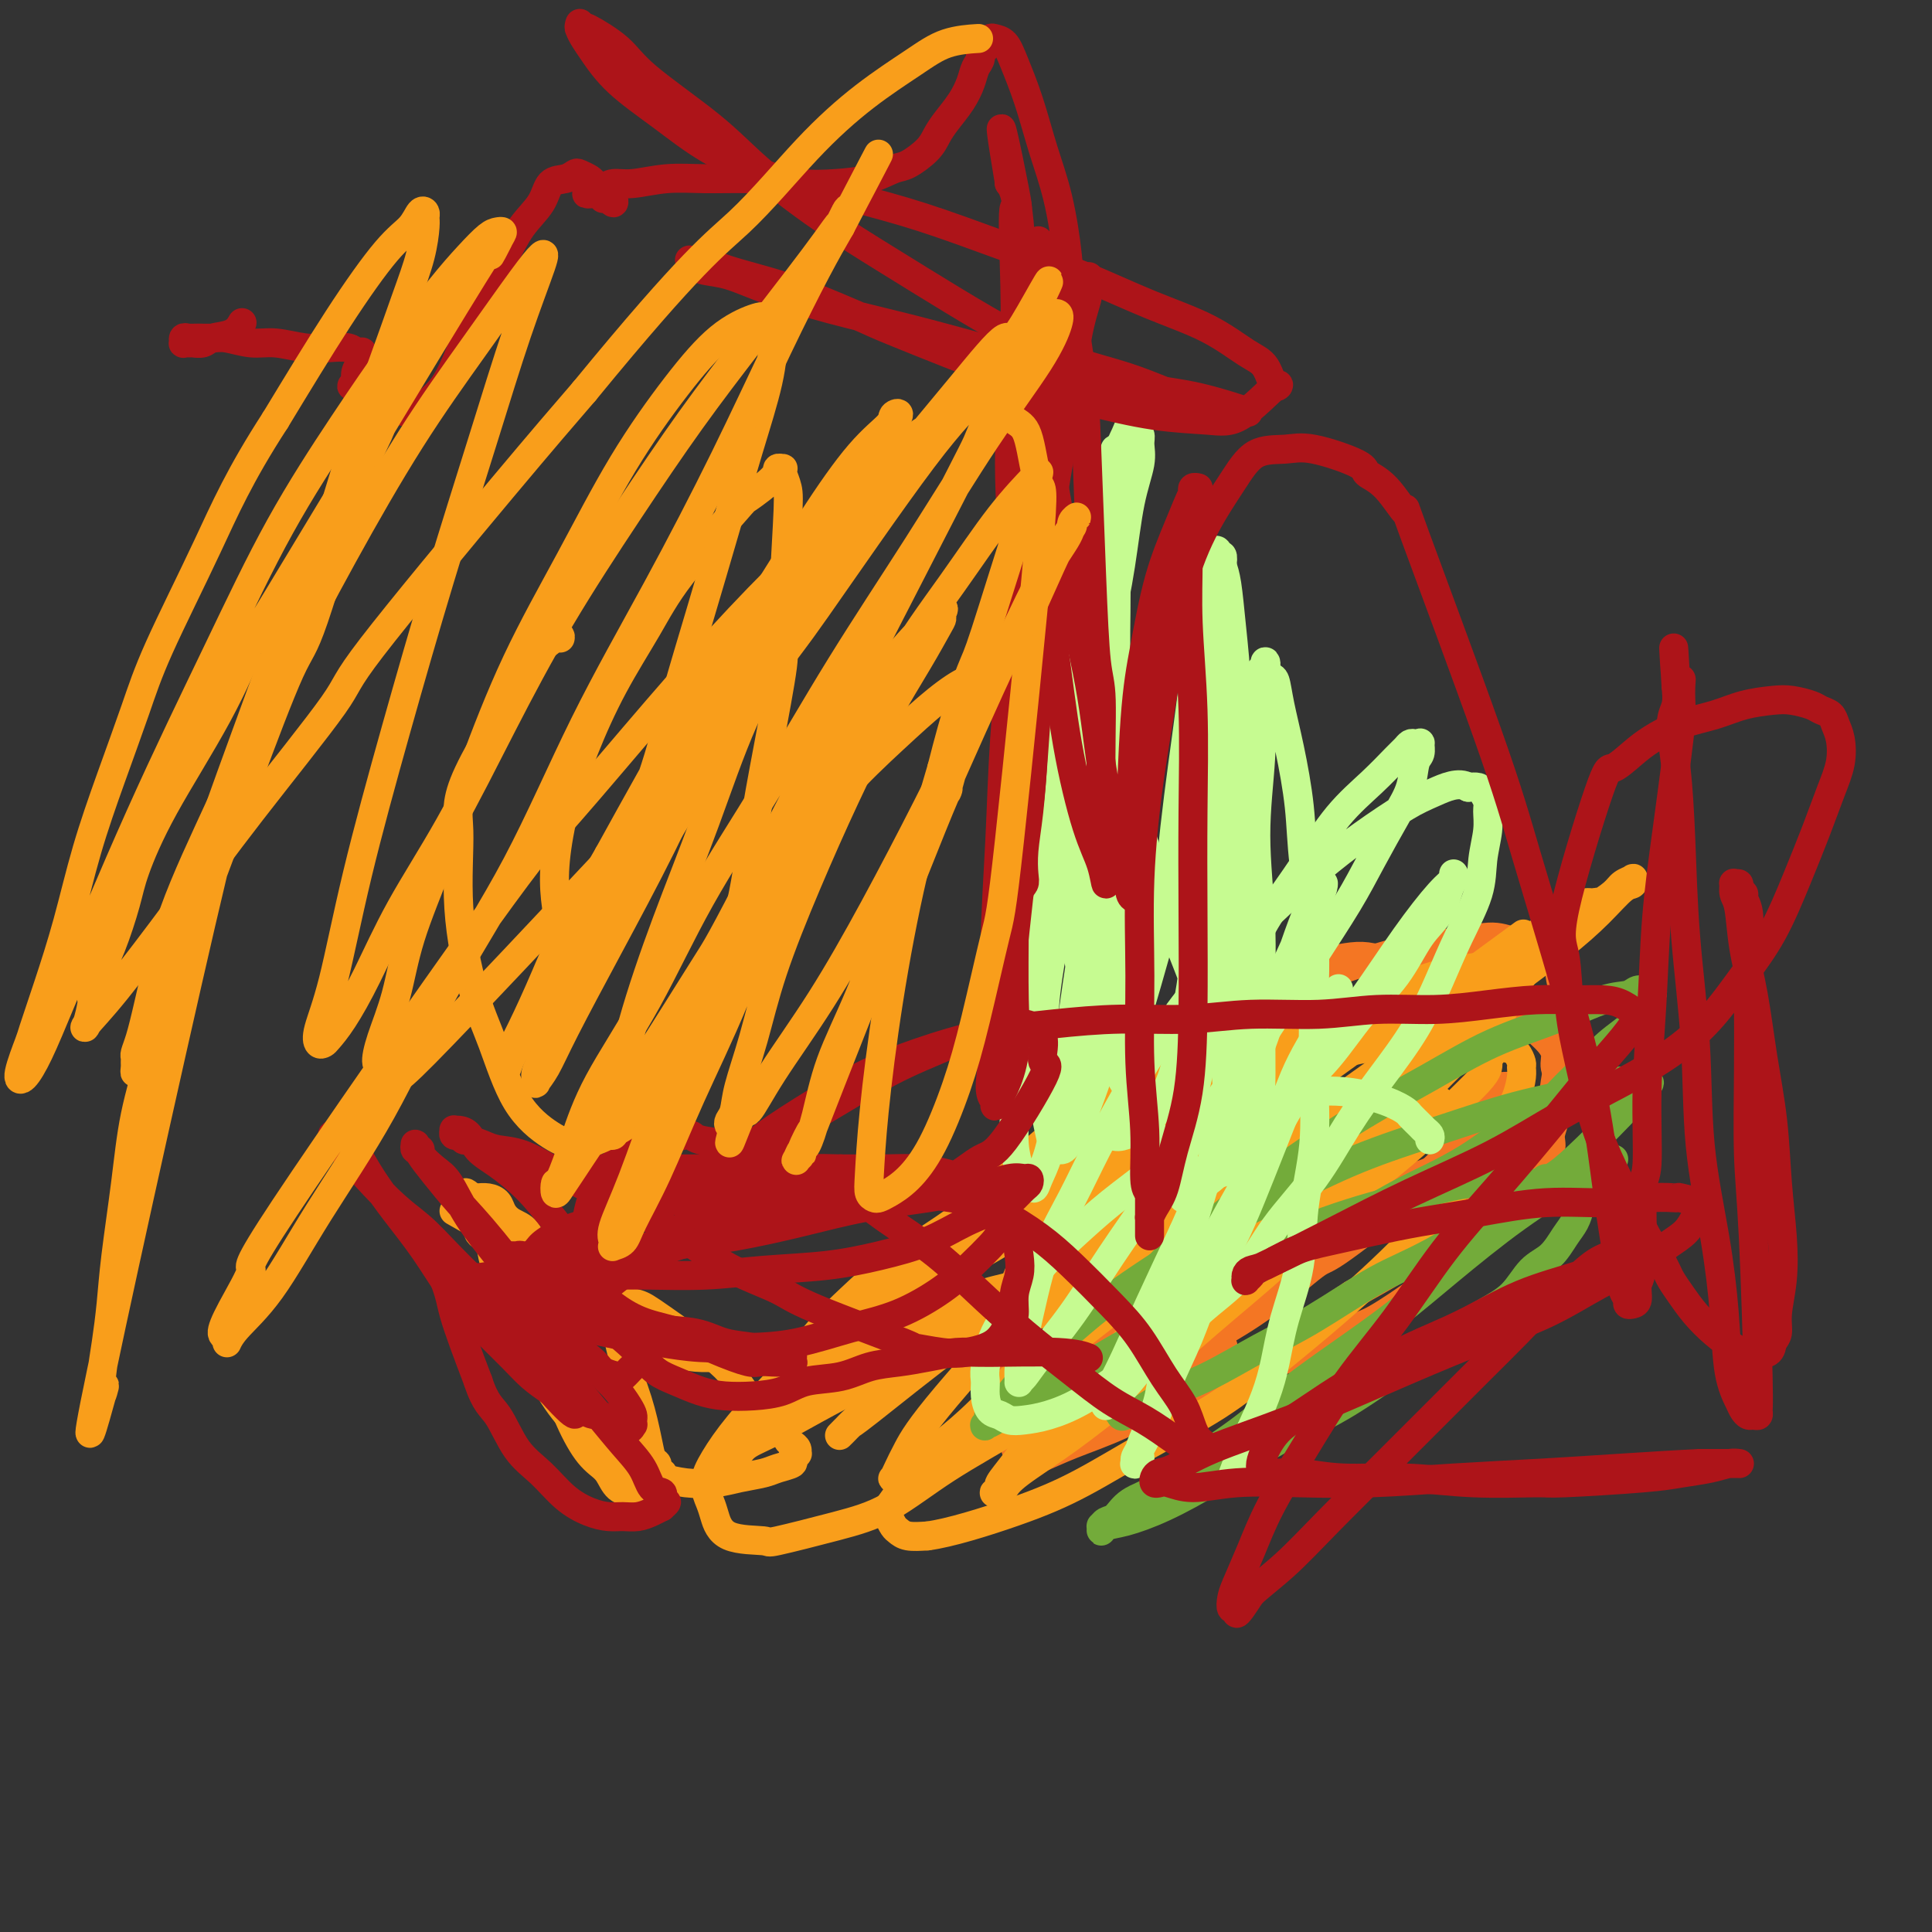 <svg viewBox='0 0 400 400' version='1.1' xmlns='http://www.w3.org/2000/svg' xmlns:xlink='http://www.w3.org/1999/xlink'><rect x="0" y="0" width="400" height="400" fill="#333333" stroke="none"/><g fill='none' stroke='#F47623' stroke-width='6' stroke-linecap='round' stroke-linejoin='round'><path d='M297,242c-0.000,0.000 -0.000,0.000 0,0c0.000,-0.000 0.001,-0.001 0,0c-0.001,0.001 -0.003,0.003 0,0c0.003,-0.003 0.013,-0.010 0,0c-0.013,0.010 -0.047,0.037 0,0c0.047,-0.037 0.175,-0.140 0,0c-0.175,0.140 -0.654,0.522 -2,1c-1.346,0.478 -3.560,1.052 -7,3c-3.440,1.948 -8.107,5.271 -12,8c-3.893,2.729 -7.011,4.864 -10,7c-2.989,2.136 -5.850,4.274 -8,6c-2.150,1.726 -3.588,3.040 -5,4c-1.412,0.960 -2.797,1.566 -4,2c-1.203,0.434 -2.224,0.698 -3,1c-0.776,0.302 -1.307,0.643 -2,1c-0.693,0.357 -1.548,0.728 -2,1c-0.452,0.272 -0.502,0.443 -1,1c-0.498,0.557 -1.444,1.500 -2,2c-0.556,0.500 -0.722,0.557 -1,1c-0.278,0.443 -0.667,1.273 -1,2c-0.333,0.727 -0.611,1.351 -1,2c-0.389,0.649 -0.889,1.323 -1,2c-0.111,0.677 0.167,1.359 0,2c-0.167,0.641 -0.777,1.242 -1,2c-0.223,0.758 -0.057,1.672 0,2c0.057,0.328 0.005,0.070 0,0c-0.005,-0.070 0.039,0.050 0,0c-0.039,-0.050 -0.159,-0.269 0,0c0.159,0.269 0.596,1.025 1,1c0.404,-0.025 0.774,-0.832 1,-1c0.226,-0.168 0.309,0.304 1,0c0.691,-0.304 1.992,-1.383 3,-2c1.008,-0.617 1.723,-0.771 3,-1c1.277,-0.229 3.116,-0.534 5,-1c1.884,-0.466 3.814,-1.092 6,-2c2.186,-0.908 4.628,-2.099 7,-3c2.372,-0.901 4.675,-1.514 7,-2c2.325,-0.486 4.673,-0.846 7,-2c2.327,-1.154 4.635,-3.102 6,-4c1.365,-0.898 1.789,-0.746 4,-2c2.211,-1.254 6.211,-3.915 9,-6c2.789,-2.085 4.368,-3.596 6,-5c1.632,-1.404 3.316,-2.702 5,-4'/><path d='M305,258c5.324,-3.724 3.635,-2.533 4,-3c0.365,-0.467 2.785,-2.593 4,-4c1.215,-1.407 1.224,-2.094 2,-3c0.776,-0.906 2.317,-2.030 3,-3c0.683,-0.970 0.507,-1.785 1,-3c0.493,-1.215 1.654,-2.828 2,-4c0.346,-1.172 -0.122,-1.903 0,-3c0.122,-1.097 0.833,-2.562 1,-4c0.167,-1.438 -0.209,-2.850 0,-4c0.209,-1.150 1.004,-2.039 1,-3c-0.004,-0.961 -0.805,-1.993 -1,-3c-0.195,-1.007 0.217,-1.987 0,-3c-0.217,-1.013 -1.065,-2.057 -2,-3c-0.935,-0.943 -1.959,-1.785 -3,-3c-1.041,-1.215 -2.098,-2.804 -4,-4c-1.902,-1.196 -4.647,-2.001 -7,-3c-2.353,-0.999 -4.312,-2.193 -7,-3c-2.688,-0.807 -6.103,-1.226 -9,-2c-2.897,-0.774 -5.276,-1.904 -8,-2c-2.724,-0.096 -5.794,0.840 -8,1c-2.206,0.160 -3.550,-0.456 -8,1c-4.450,1.456 -12.008,4.985 -16,7c-3.992,2.015 -4.420,2.517 -5,3c-0.580,0.483 -1.312,0.946 -5,5c-3.688,4.054 -10.332,11.700 -13,15c-2.668,3.300 -1.359,2.256 -2,4c-0.641,1.744 -3.233,6.277 -5,10c-1.767,3.723 -2.709,6.637 -4,10c-1.291,3.363 -2.932,7.176 -4,11c-1.068,3.824 -1.564,7.658 -2,11c-0.436,3.342 -0.811,6.191 -1,9c-0.189,2.809 -0.192,5.576 0,8c0.192,2.424 0.580,4.504 1,6c0.420,1.496 0.874,2.406 1,3c0.126,0.594 -0.075,0.871 0,1c0.075,0.129 0.427,0.111 1,0c0.573,-0.111 1.369,-0.316 3,-1c1.631,-0.684 4.097,-1.846 7,-3c2.903,-1.154 6.242,-2.301 10,-4c3.758,-1.699 7.935,-3.950 12,-6c4.065,-2.050 8.017,-3.898 12,-6c3.983,-2.102 7.995,-4.458 12,-7c4.005,-2.542 8.002,-5.271 12,-8'/><path d='M280,268c9.241,-5.191 8.345,-4.670 10,-6c1.655,-1.330 5.861,-4.512 9,-7c3.139,-2.488 5.212,-4.281 7,-6c1.788,-1.719 3.291,-3.366 5,-5c1.709,-1.634 3.624,-3.257 5,-5c1.376,-1.743 2.215,-3.605 3,-5c0.785,-1.395 1.518,-2.322 2,-4c0.482,-1.678 0.714,-4.108 1,-6c0.286,-1.892 0.627,-3.245 1,-5c0.373,-1.755 0.777,-3.913 1,-6c0.223,-2.087 0.264,-4.103 0,-6c-0.264,-1.897 -0.832,-3.675 -1,-5c-0.168,-1.325 0.063,-2.196 0,-3c-0.063,-0.804 -0.419,-1.541 -1,-2c-0.581,-0.459 -1.388,-0.642 -2,-1c-0.612,-0.358 -1.029,-0.893 -2,-1c-0.971,-0.107 -2.496,0.215 -4,0c-1.504,-0.215 -2.988,-0.965 -5,-1c-2.012,-0.035 -4.551,0.646 -7,1c-2.449,0.354 -4.807,0.380 -8,1c-3.193,0.620 -7.220,1.834 -11,3c-3.780,1.166 -7.313,2.285 -11,4c-3.687,1.715 -7.529,4.026 -11,6c-3.471,1.974 -6.572,3.612 -10,6c-3.428,2.388 -7.184,5.526 -10,8c-2.816,2.474 -4.691,4.284 -8,8c-3.309,3.716 -8.053,9.339 -11,13c-2.947,3.661 -4.097,5.361 -6,9c-1.903,3.639 -4.560,9.216 -6,13c-1.440,3.784 -1.665,5.774 -2,8c-0.335,2.226 -0.781,4.687 -1,6c-0.219,1.313 -0.213,1.477 0,2c0.213,0.523 0.631,1.405 1,2c0.369,0.595 0.687,0.902 1,1c0.313,0.098 0.621,-0.014 1,0c0.379,0.014 0.828,0.152 1,0c0.172,-0.152 0.066,-0.595 1,-1c0.934,-0.405 2.907,-0.773 5,-2c2.093,-1.227 4.305,-3.313 7,-5c2.695,-1.687 5.872,-2.975 9,-5c3.128,-2.025 6.208,-4.786 9,-7c2.792,-2.214 5.295,-3.882 8,-6c2.705,-2.118 5.613,-4.686 7,-6c1.387,-1.314 1.253,-1.376 3,-3c1.747,-1.624 5.373,-4.812 9,-8'/><path d='M269,242c6.679,-5.463 5.376,-4.122 6,-5c0.624,-0.878 3.175,-3.975 5,-6c1.825,-2.025 2.924,-2.976 4,-4c1.076,-1.024 2.130,-2.120 3,-3c0.870,-0.880 1.557,-1.542 2,-2c0.443,-0.458 0.641,-0.710 1,-1c0.359,-0.290 0.880,-0.617 1,-1c0.120,-0.383 -0.160,-0.820 0,-1c0.160,-0.180 0.762,-0.102 1,0c0.238,0.102 0.113,0.227 0,0c-0.113,-0.227 -0.212,-0.807 0,-1c0.212,-0.193 0.736,-0.000 1,0c0.264,0.000 0.267,-0.192 0,0c-0.267,0.192 -0.804,0.768 -1,1c-0.196,0.232 -0.052,0.119 0,0c0.052,-0.119 0.011,-0.243 0,0c-0.011,0.243 0.007,0.852 0,1c-0.007,0.148 -0.039,-0.167 0,0c0.039,0.167 0.151,0.815 0,1c-0.151,0.185 -0.563,-0.094 -1,0c-0.437,0.094 -0.898,0.561 -1,1c-0.102,0.439 0.154,0.850 0,1c-0.154,0.150 -0.717,0.038 -1,0c-0.283,-0.038 -0.286,-0.004 -1,1c-0.714,1.004 -2.140,2.977 -3,4c-0.860,1.023 -1.156,1.097 -3,3c-1.844,1.903 -5.238,5.634 -8,9c-2.762,3.366 -4.894,6.365 -7,9c-2.106,2.635 -4.186,4.906 -6,7c-1.814,2.094 -3.361,4.011 -5,6c-1.639,1.989 -3.372,4.050 -5,6c-1.628,1.950 -3.153,3.791 -5,6c-1.847,2.209 -4.015,4.787 -5,6c-0.985,1.213 -0.786,1.061 -2,2c-1.214,0.939 -3.842,2.970 -5,4c-1.158,1.030 -0.846,1.060 -1,1c-0.154,-0.060 -0.774,-0.212 -1,0c-0.226,0.212 -0.058,0.786 0,1c0.058,0.214 0.007,0.068 0,0c-0.007,-0.068 0.029,-0.060 0,0c-0.029,0.060 -0.123,0.170 0,0c0.123,-0.170 0.464,-0.620 1,-1c0.536,-0.380 1.268,-0.690 2,-1'/><path d='M235,286c1.354,-0.704 3.238,-1.466 6,-3c2.762,-1.534 6.403,-3.842 10,-6c3.597,-2.158 7.150,-4.166 11,-7c3.850,-2.834 7.997,-6.496 10,-8c2.003,-1.504 1.862,-0.852 5,-3c3.138,-2.148 9.555,-7.097 13,-10c3.445,-2.903 3.919,-3.758 5,-5c1.081,-1.242 2.768,-2.869 4,-4c1.232,-1.131 2.008,-1.766 3,-3c0.992,-1.234 2.199,-3.066 3,-4c0.801,-0.934 1.195,-0.968 2,-2c0.805,-1.032 2.019,-3.061 3,-4c0.981,-0.939 1.728,-0.787 2,-1c0.272,-0.213 0.070,-0.790 0,-1c-0.070,-0.210 -0.006,-0.053 0,0c0.006,0.053 -0.046,0.002 0,0c0.046,-0.002 0.190,0.046 0,0c-0.190,-0.046 -0.715,-0.185 -1,0c-0.285,0.185 -0.330,0.693 -1,1c-0.670,0.307 -1.965,0.412 -3,1c-1.035,0.588 -1.811,1.660 -4,3c-2.189,1.340 -5.791,2.949 -9,5c-3.209,2.051 -6.026,4.543 -9,7c-2.974,2.457 -6.105,4.880 -9,7c-2.895,2.120 -5.555,3.939 -8,6c-2.445,2.061 -4.675,4.366 -7,7c-2.325,2.634 -4.745,5.597 -7,8c-2.255,2.403 -4.345,4.245 -6,6c-1.655,1.755 -2.875,3.423 -4,5c-1.125,1.577 -2.154,3.063 -3,4c-0.846,0.937 -1.509,1.323 -2,2c-0.491,0.677 -0.810,1.643 -1,2c-0.190,0.357 -0.251,0.106 0,0c0.251,-0.106 0.815,-0.065 1,0c0.185,0.065 -0.010,0.154 0,0c0.010,-0.154 0.224,-0.549 1,-1c0.776,-0.451 2.115,-0.956 4,-2c1.885,-1.044 4.315,-2.627 6,-4c1.685,-1.373 2.624,-2.535 3,-3c0.376,-0.465 0.188,-0.232 0,0'/></g>
<g fill='none' stroke='#F99E1B' stroke-width='6' stroke-linecap='round' stroke-linejoin='round'><path d='M298,228c0.001,-0.000 0.001,-0.000 0,0c-0.001,0.000 -0.005,0.000 0,0c0.005,-0.000 0.019,-0.001 0,0c-0.019,0.001 -0.069,0.002 0,0c0.069,-0.002 0.258,-0.008 0,0c-0.258,0.008 -0.965,0.028 -3,1c-2.035,0.972 -5.400,2.895 -10,6c-4.600,3.105 -10.437,7.392 -15,11c-4.563,3.608 -7.853,6.538 -11,9c-3.147,2.462 -6.152,4.456 -9,7c-2.848,2.544 -5.539,5.639 -8,8c-2.461,2.361 -4.692,3.989 -7,6c-2.308,2.011 -4.693,4.406 -7,7c-2.307,2.594 -4.537,5.388 -7,8c-2.463,2.612 -5.161,5.044 -7,7c-1.839,1.956 -2.819,3.438 -4,5c-1.181,1.562 -2.562,3.204 -3,4c-0.438,0.796 0.067,0.747 0,1c-0.067,0.253 -0.707,0.807 -1,1c-0.293,0.193 -0.237,0.023 0,0c0.237,-0.023 0.657,0.100 1,0c0.343,-0.100 0.609,-0.423 1,-1c0.391,-0.577 0.907,-1.409 3,-3c2.093,-1.591 5.761,-3.940 10,-7c4.239,-3.060 9.048,-6.830 14,-11c4.952,-4.170 10.048,-8.739 15,-13c4.952,-4.261 9.759,-8.215 14,-12c4.241,-3.785 7.916,-7.401 12,-11c4.084,-3.599 8.576,-7.180 12,-10c3.424,-2.820 5.778,-4.878 8,-7c2.222,-2.122 4.312,-4.308 6,-6c1.688,-1.692 2.975,-2.891 4,-4c1.025,-1.109 1.788,-2.127 2,-3c0.212,-0.873 -0.126,-1.601 0,-2c0.126,-0.399 0.718,-0.470 1,-1c0.282,-0.530 0.256,-1.519 0,-2c-0.256,-0.481 -0.740,-0.455 -2,-1c-1.260,-0.545 -3.296,-1.660 -4,-2c-0.704,-0.340 -0.075,0.097 -3,0c-2.925,-0.097 -9.405,-0.728 -14,-1c-4.595,-0.272 -7.304,-0.186 -11,0c-3.696,0.186 -8.380,0.473 -12,1c-3.620,0.527 -6.177,1.293 -12,4c-5.823,2.707 -14.911,7.353 -24,12'/><path d='M227,229c-9.303,5.289 -14.560,10.510 -18,14c-3.440,3.490 -5.062,5.247 -7,7c-1.938,1.753 -4.191,3.501 -6,6c-1.809,2.499 -3.175,5.749 -4,7c-0.825,1.251 -1.109,0.502 -2,2c-0.891,1.498 -2.389,5.244 -3,7c-0.611,1.756 -0.336,1.523 0,2c0.336,0.477 0.734,1.663 1,2c0.266,0.337 0.402,-0.175 1,0c0.598,0.175 1.660,1.036 3,1c1.340,-0.036 2.958,-0.969 5,-2c2.042,-1.031 4.509,-2.161 8,-4c3.491,-1.839 8.008,-4.387 13,-7c4.992,-2.613 10.461,-5.290 15,-8c4.539,-2.710 8.149,-5.454 15,-10c6.851,-4.546 16.945,-10.895 22,-14c5.055,-3.105 5.072,-2.967 8,-5c2.928,-2.033 8.767,-6.236 14,-10c5.233,-3.764 9.861,-7.088 14,-10c4.139,-2.912 7.789,-5.411 11,-8c3.211,-2.589 5.984,-5.268 8,-7c2.016,-1.732 3.274,-2.516 4,-3c0.726,-0.484 0.920,-0.667 1,-1c0.080,-0.333 0.048,-0.817 0,-1c-0.048,-0.183 -0.111,-0.066 0,0c0.111,0.066 0.397,0.081 0,0c-0.397,-0.081 -1.476,-0.258 -2,0c-0.524,0.258 -0.492,0.953 -2,2c-1.508,1.047 -4.557,2.447 -9,5c-4.443,2.553 -10.282,6.257 -17,10c-6.718,3.743 -14.315,7.523 -21,12c-6.685,4.477 -12.458,9.651 -18,14c-5.542,4.349 -10.854,7.874 -16,12c-5.146,4.126 -10.128,8.852 -14,12c-3.872,3.148 -6.635,4.718 -13,11c-6.365,6.282 -16.334,17.277 -22,24c-5.666,6.723 -7.031,9.174 -8,11c-0.969,1.826 -1.544,3.027 -2,4c-0.456,0.973 -0.794,1.719 -1,2c-0.206,0.281 -0.282,0.097 0,0c0.282,-0.097 0.921,-0.109 1,0c0.079,0.109 -0.402,0.337 0,0c0.402,-0.337 1.686,-1.239 4,-3c2.314,-1.761 5.657,-4.380 9,-7'/><path d='M199,296c4.204,-2.872 8.214,-6.054 13,-10c4.786,-3.946 10.349,-8.658 16,-13c5.651,-4.342 11.392,-8.314 17,-13c5.608,-4.686 11.085,-10.085 17,-15c5.915,-4.915 12.268,-9.345 18,-14c5.732,-4.655 10.841,-9.535 16,-14c5.159,-4.465 10.367,-8.516 15,-12c4.633,-3.484 8.691,-6.401 12,-9c3.309,-2.599 5.869,-4.879 8,-7c2.131,-2.121 3.832,-4.083 5,-5c1.168,-0.917 1.801,-0.791 2,-1c0.199,-0.209 -0.036,-0.755 0,-1c0.036,-0.245 0.343,-0.190 0,0c-0.343,0.190 -1.336,0.515 -2,1c-0.664,0.485 -0.997,1.132 -2,2c-1.003,0.868 -2.675,1.959 -3,2c-0.325,0.041 0.696,-0.967 -3,1c-3.696,1.967 -12.110,6.910 -19,11c-6.890,4.090 -12.258,7.326 -18,11c-5.742,3.674 -11.860,7.784 -18,12c-6.140,4.216 -12.303,8.536 -18,13c-5.697,4.464 -10.928,9.071 -16,13c-5.072,3.929 -9.984,7.180 -15,11c-5.016,3.820 -10.136,8.208 -14,11c-3.864,2.792 -6.471,3.988 -12,8c-5.529,4.012 -13.980,10.841 -18,14c-4.020,3.159 -3.611,2.648 -4,3c-0.389,0.352 -1.578,1.568 -2,2c-0.422,0.432 -0.076,0.081 0,0c0.076,-0.081 -0.116,0.109 0,0c0.116,-0.109 0.542,-0.519 1,-1c0.458,-0.481 0.949,-1.035 2,-2c1.051,-0.965 2.661,-2.340 6,-5c3.339,-2.660 8.406,-6.605 14,-11c5.594,-4.395 11.714,-9.240 18,-14c6.286,-4.760 12.737,-9.435 19,-14c6.263,-4.565 12.338,-9.022 18,-13c5.662,-3.978 10.911,-7.479 16,-11c5.089,-3.521 10.019,-7.063 14,-10c3.981,-2.937 7.014,-5.271 10,-7c2.986,-1.729 5.924,-2.855 8,-4c2.076,-1.145 3.290,-2.308 4,-3c0.710,-0.692 0.917,-0.912 1,-1c0.083,-0.088 0.041,-0.044 0,0'/><path d='M305,201c20.316,-14.888 5.607,-4.109 0,0c-5.607,4.109 -2.111,1.546 -1,1c1.111,-0.546 -0.163,0.924 -2,2c-1.837,1.076 -4.236,1.758 -9,4c-4.764,2.242 -11.893,6.043 -19,10c-7.107,3.957 -14.193,8.068 -21,12c-6.807,3.932 -13.337,7.685 -19,11c-5.663,3.315 -10.461,6.193 -15,9c-4.539,2.807 -8.819,5.542 -13,8c-4.181,2.458 -8.263,4.638 -12,7c-3.737,2.362 -7.131,4.906 -10,7c-2.869,2.094 -5.215,3.739 -7,5c-1.785,1.261 -3.011,2.139 -4,3c-0.989,0.861 -1.741,1.706 -2,2c-0.259,0.294 -0.024,0.037 0,0c0.024,-0.037 -0.164,0.145 0,0c0.164,-0.145 0.681,-0.619 1,-1c0.319,-0.381 0.441,-0.671 1,-1c0.559,-0.329 1.553,-0.697 3,-2c1.447,-1.303 3.345,-3.540 7,-6c3.655,-2.460 9.067,-5.144 15,-9c5.933,-3.856 12.386,-8.883 19,-13c6.614,-4.117 13.389,-7.324 20,-11c6.611,-3.676 13.057,-7.822 18,-11c4.943,-3.178 8.382,-5.387 16,-10c7.618,-4.613 19.415,-11.628 25,-15c5.585,-3.372 4.957,-3.101 5,-3c0.043,0.101 0.755,0.030 1,0c0.245,-0.030 0.022,-0.020 0,0c-0.022,0.020 0.156,0.049 0,0c-0.156,-0.049 -0.645,-0.176 -1,0c-0.355,0.176 -0.575,0.655 -1,1c-0.425,0.345 -1.054,0.558 -2,1c-0.946,0.442 -2.208,1.115 -4,2c-1.792,0.885 -4.114,1.983 -8,4c-3.886,2.017 -9.335,4.952 -15,8c-5.665,3.048 -11.545,6.208 -17,9c-5.455,2.792 -10.485,5.216 -15,8c-4.515,2.784 -8.514,5.928 -13,9c-4.486,3.072 -9.460,6.071 -14,9c-4.540,2.929 -8.645,5.789 -13,9c-4.355,3.211 -8.958,6.775 -13,10c-4.042,3.225 -7.521,6.113 -11,9'/><path d='M175,279c-11.588,8.633 -8.559,7.217 -9,8c-0.441,0.783 -4.354,3.765 -7,6c-2.646,2.235 -4.027,3.724 -5,5c-0.973,1.276 -1.540,2.340 -2,3c-0.460,0.660 -0.813,0.917 -1,1c-0.187,0.083 -0.208,-0.009 0,0c0.208,0.009 0.643,0.118 1,0c0.357,-0.118 0.635,-0.465 1,-1c0.365,-0.535 0.817,-1.259 2,-2c1.183,-0.741 3.096,-1.498 6,-3c2.904,-1.502 6.798,-3.751 11,-6c4.202,-2.249 8.712,-4.500 14,-7c5.288,-2.500 11.356,-5.248 17,-8c5.644,-2.752 10.865,-5.508 16,-8c5.135,-2.492 10.184,-4.721 15,-7c4.816,-2.279 9.399,-4.607 14,-7c4.601,-2.393 9.219,-4.849 13,-7c3.781,-2.151 6.723,-3.996 10,-6c3.277,-2.004 6.888,-4.168 10,-6c3.112,-1.832 5.726,-3.331 8,-5c2.274,-1.669 4.208,-3.508 6,-5c1.792,-1.492 3.442,-2.638 5,-4c1.558,-1.362 3.023,-2.940 4,-4c0.977,-1.060 1.464,-1.600 2,-2c0.536,-0.400 1.119,-0.659 1,-1c-0.119,-0.341 -0.939,-0.764 -1,-1c-0.061,-0.236 0.639,-0.286 0,0c-0.639,0.286 -2.616,0.906 -3,1c-0.384,0.094 0.826,-0.339 -1,1c-1.826,1.339 -6.689,4.451 -12,8c-5.311,3.549 -11.072,7.534 -17,12c-5.928,4.466 -12.025,9.413 -18,14c-5.975,4.587 -11.828,8.813 -17,13c-5.172,4.187 -9.661,8.334 -14,12c-4.339,3.666 -8.527,6.851 -12,10c-3.473,3.149 -6.230,6.261 -9,9c-2.770,2.739 -5.552,5.104 -8,7c-2.448,1.896 -4.562,3.324 -6,5c-1.438,1.676 -2.201,3.601 -3,5c-0.799,1.399 -1.635,2.274 -2,3c-0.365,0.726 -0.258,1.305 0,2c0.258,0.695 0.667,1.506 1,2c0.333,0.494 0.590,0.672 1,1c0.410,0.328 0.974,0.808 2,1c1.026,0.192 2.513,0.096 4,0'/><path d='M192,318c4.488,-0.562 12.207,-2.968 18,-5c5.793,-2.032 9.658,-3.691 14,-6c4.342,-2.309 9.160,-5.267 14,-8c4.840,-2.733 9.702,-5.242 14,-8c4.298,-2.758 8.032,-5.764 12,-9c3.968,-3.236 8.171,-6.700 12,-10c3.829,-3.300 7.283,-6.436 10,-9c2.717,-2.564 4.695,-4.555 7,-7c2.305,-2.445 4.936,-5.342 7,-8c2.064,-2.658 3.562,-5.075 5,-7c1.438,-1.925 2.816,-3.356 4,-5c1.184,-1.644 2.174,-3.500 3,-5c0.826,-1.500 1.487,-2.643 2,-4c0.513,-1.357 0.879,-2.927 1,-4c0.121,-1.073 -0.003,-1.649 0,-2c0.003,-0.351 0.131,-0.477 0,-1c-0.131,-0.523 -0.522,-1.443 -1,-2c-0.478,-0.557 -1.042,-0.750 -2,-1c-0.958,-0.250 -2.309,-0.556 -4,-1c-1.691,-0.444 -3.722,-1.027 -6,-1c-2.278,0.027 -4.802,0.665 -8,1c-3.198,0.335 -7.069,0.368 -11,1c-3.931,0.632 -7.923,1.863 -12,3c-4.077,1.137 -8.241,2.179 -13,4c-4.759,1.821 -10.113,4.422 -14,6c-3.887,1.578 -6.307,2.133 -15,7c-8.693,4.867 -23.658,14.046 -30,18c-6.342,3.954 -4.062,2.682 -8,6c-3.938,3.318 -14.093,11.226 -20,16c-5.907,4.774 -7.566,6.413 -10,9c-2.434,2.587 -5.645,6.123 -8,9c-2.355,2.877 -3.856,5.097 -5,7c-1.144,1.903 -1.930,3.490 -2,5c-0.070,1.510 0.578,2.943 1,4c0.422,1.057 0.619,1.738 1,3c0.381,1.262 0.946,3.103 3,4c2.054,0.897 5.595,0.848 7,1c1.405,0.152 0.672,0.506 3,0c2.328,-0.506 7.715,-1.870 12,-3c4.285,-1.130 7.468,-2.024 11,-4c3.532,-1.976 7.412,-5.032 12,-8c4.588,-2.968 9.882,-5.848 15,-9c5.118,-3.152 10.059,-6.576 15,-10'/><path d='M226,285c9.222,-6.093 11.278,-7.827 15,-11c3.722,-3.173 9.109,-7.785 14,-12c4.891,-4.215 9.287,-8.032 14,-12c4.713,-3.968 9.742,-8.089 14,-12c4.258,-3.911 7.746,-7.614 11,-11c3.254,-3.386 6.273,-6.455 9,-9c2.727,-2.545 5.162,-4.567 7,-7c1.838,-2.433 3.079,-5.279 4,-7c0.921,-1.721 1.522,-2.317 2,-3c0.478,-0.683 0.832,-1.453 1,-2c0.168,-0.547 0.151,-0.872 0,-1c-0.151,-0.128 -0.437,-0.061 -1,0c-0.563,0.061 -1.402,0.114 -2,0c-0.598,-0.114 -0.953,-0.397 -2,0c-1.047,0.397 -2.786,1.473 -5,2c-2.214,0.527 -4.902,0.505 -10,2c-5.098,1.495 -12.606,4.506 -16,6c-3.394,1.494 -2.673,1.471 -8,4c-5.327,2.529 -16.703,7.608 -24,11c-7.297,3.392 -10.514,5.095 -14,7c-3.486,1.905 -7.241,4.012 -11,6c-3.759,1.988 -7.524,3.858 -11,6c-3.476,2.142 -6.665,4.555 -10,7c-3.335,2.445 -6.818,4.922 -10,7c-3.182,2.078 -6.064,3.758 -9,6c-2.936,2.242 -5.925,5.044 -8,7c-2.075,1.956 -3.237,3.064 -5,5c-1.763,1.936 -4.126,4.701 -5,6c-0.874,1.299 -0.260,1.134 0,1c0.260,-0.134 0.165,-0.235 0,0c-0.165,0.235 -0.399,0.806 0,1c0.399,0.194 1.432,0.011 2,0c0.568,-0.011 0.670,0.149 1,0c0.330,-0.149 0.889,-0.606 1,-1c0.111,-0.394 -0.225,-0.726 0,-1c0.225,-0.274 1.013,-0.489 2,-1c0.987,-0.511 2.175,-1.319 4,-2c1.825,-0.681 4.289,-1.235 7,-2c2.711,-0.765 5.671,-1.742 9,-3c3.329,-1.258 7.028,-2.798 11,-4c3.972,-1.202 8.218,-2.066 12,-3c3.782,-0.934 7.099,-1.938 11,-3c3.901,-1.062 8.386,-2.182 12,-3c3.614,-0.818 6.358,-1.336 9,-2c2.642,-0.664 5.184,-1.476 7,-2c1.816,-0.524 2.908,-0.762 4,-1'/><path d='M258,254c14.187,-4.245 3.655,-1.856 0,-1c-3.655,0.856 -0.432,0.181 1,0c1.432,-0.181 1.074,0.132 1,0c-0.074,-0.132 0.138,-0.709 0,-1c-0.138,-0.291 -0.625,-0.297 -1,0c-0.375,0.297 -0.638,0.897 -1,1c-0.362,0.103 -0.825,-0.290 -1,0c-0.175,0.290 -0.063,1.263 -1,2c-0.937,0.737 -2.923,1.237 -5,2c-2.077,0.763 -4.244,1.790 -7,3c-2.756,1.210 -6.099,2.604 -9,4c-2.901,1.396 -5.358,2.794 -8,4c-2.642,1.206 -5.467,2.221 -8,3c-2.533,0.779 -4.773,1.322 -7,2c-2.227,0.678 -4.441,1.491 -7,2c-2.559,0.509 -5.463,0.713 -8,1c-2.537,0.287 -4.707,0.655 -7,1c-2.293,0.345 -4.710,0.667 -7,1c-2.290,0.333 -4.453,0.678 -7,1c-2.547,0.322 -5.478,0.623 -8,1c-2.522,0.377 -4.635,0.830 -7,1c-2.365,0.170 -4.982,0.056 -7,0c-2.018,-0.056 -3.437,-0.053 -5,0c-1.563,0.053 -3.271,0.157 -5,0c-1.729,-0.157 -3.478,-0.573 -5,-1c-1.522,-0.427 -2.817,-0.863 -4,-1c-1.183,-0.137 -2.256,0.025 -4,-1c-1.744,-1.025 -4.161,-3.236 -6,-5c-1.839,-1.764 -3.102,-3.079 -4,-4c-0.898,-0.921 -1.433,-1.447 -2,-2c-0.567,-0.553 -1.167,-1.131 -2,-2c-0.833,-0.869 -1.901,-2.028 -3,-3c-1.099,-0.972 -2.230,-1.755 -3,-3c-0.770,-1.245 -1.178,-2.950 -2,-4c-0.822,-1.050 -2.056,-1.444 -3,-2c-0.944,-0.556 -1.597,-1.273 -2,-2c-0.403,-0.727 -0.557,-1.462 -1,-2c-0.443,-0.538 -1.176,-0.877 -2,-1c-0.824,-0.123 -1.738,-0.029 -2,0c-0.262,0.029 0.129,-0.006 0,0c-0.129,0.006 -0.777,0.053 -1,0c-0.223,-0.053 -0.022,-0.207 0,0c0.022,0.207 -0.137,0.773 0,1c0.137,0.227 0.568,0.113 1,0'/><path d='M99,249c-4.999,-4.354 -1.497,-0.739 0,1c1.497,1.739 0.987,1.601 1,2c0.013,0.399 0.547,1.334 1,3c0.453,1.666 0.826,4.061 1,5c0.174,0.939 0.151,0.421 1,3c0.849,2.579 2.572,8.256 4,12c1.428,3.744 2.561,5.555 4,8c1.439,2.445 3.182,5.523 5,8c1.818,2.477 3.710,4.351 5,6c1.290,1.649 1.977,3.072 3,4c1.023,0.928 2.380,1.360 4,2c1.620,0.640 3.502,1.489 5,2c1.498,0.511 2.610,0.684 4,1c1.390,0.316 3.056,0.775 5,1c1.944,0.225 4.164,0.215 6,0c1.836,-0.215 3.286,-0.635 5,-1c1.714,-0.365 3.693,-0.676 5,-1c1.307,-0.324 1.944,-0.660 3,-1c1.056,-0.340 2.533,-0.682 3,-1c0.467,-0.318 -0.074,-0.610 0,-1c0.074,-0.390 0.763,-0.877 1,-1c0.237,-0.123 0.023,0.119 0,0c-0.023,-0.119 0.145,-0.600 0,-1c-0.145,-0.400 -0.602,-0.721 -1,-1c-0.398,-0.279 -0.738,-0.516 -1,-1c-0.262,-0.484 -0.447,-1.215 -1,-2c-0.553,-0.785 -1.473,-1.625 -3,-3c-1.527,-1.375 -3.662,-3.285 -5,-5c-1.338,-1.715 -1.880,-3.233 -5,-6c-3.120,-2.767 -8.818,-6.782 -12,-9c-3.182,-2.218 -3.849,-2.640 -5,-3c-1.151,-0.360 -2.787,-0.659 -4,-1c-1.213,-0.341 -2.005,-0.725 -3,-1c-0.995,-0.275 -2.194,-0.443 -3,-1c-0.806,-0.557 -1.220,-1.504 -2,-2c-0.780,-0.496 -1.928,-0.542 -3,-1c-1.072,-0.458 -2.069,-1.327 -3,-2c-0.931,-0.673 -1.796,-1.151 -3,-2c-1.204,-0.849 -2.747,-2.070 -4,-3c-1.253,-0.930 -2.217,-1.570 -3,-2c-0.783,-0.430 -1.387,-0.651 -2,-1c-0.613,-0.349 -1.237,-0.825 -2,-1c-0.763,-0.175 -1.667,-0.047 -2,0c-0.333,0.047 -0.095,0.013 0,0c0.095,-0.013 0.048,-0.007 0,0'/><path d='M98,253c-7.872,-4.473 -2.053,-1.156 0,0c2.053,1.156 0.341,0.149 0,0c-0.341,-0.149 0.689,0.559 1,1c0.311,0.441 -0.098,0.615 0,1c0.098,0.385 0.705,0.981 1,1c0.295,0.019 0.280,-0.540 1,1c0.720,1.540 2.174,5.177 3,8c0.826,2.823 1.022,4.831 2,7c0.978,2.169 2.737,4.499 4,7c1.263,2.501 2.029,5.173 3,7c0.971,1.827 2.147,2.807 3,4c0.853,1.193 1.384,2.597 2,4c0.616,1.403 1.319,2.803 2,4c0.681,1.197 1.341,2.191 2,3c0.659,0.809 1.318,1.433 2,2c0.682,0.567 1.387,1.076 2,2c0.613,0.924 1.134,2.262 2,3c0.866,0.738 2.078,0.874 3,1c0.922,0.126 1.552,0.241 2,0c0.448,-0.241 0.712,-0.839 1,-1c0.288,-0.161 0.600,0.116 1,0c0.400,-0.116 0.888,-0.623 1,-1c0.112,-0.377 -0.152,-0.622 0,-1c0.152,-0.378 0.721,-0.889 1,-1c0.279,-0.111 0.268,0.179 0,0c-0.268,-0.179 -0.792,-0.827 -1,-1c-0.208,-0.173 -0.099,0.131 0,0c0.099,-0.131 0.189,-0.695 0,-1c-0.189,-0.305 -0.655,-0.351 -1,-1c-0.345,-0.649 -0.568,-1.901 -1,-4c-0.432,-2.099 -1.074,-5.044 -2,-8c-0.926,-2.956 -2.136,-5.923 -3,-9c-0.864,-3.077 -1.383,-6.264 -2,-9c-0.617,-2.736 -1.332,-5.020 -2,-7c-0.668,-1.980 -1.288,-3.656 -2,-5c-0.712,-1.344 -1.515,-2.356 -2,-3c-0.485,-0.644 -0.652,-0.919 -1,-1c-0.348,-0.081 -0.878,0.034 -1,0c-0.122,-0.034 0.162,-0.216 0,0c-0.162,0.216 -0.772,0.831 -1,1c-0.228,0.169 -0.075,-0.110 0,0c0.075,0.110 0.072,0.607 0,1c-0.072,0.393 -0.212,0.683 0,1c0.212,0.317 0.775,0.662 1,1c0.225,0.338 0.113,0.669 0,1'/><path d='M119,261c0.378,1.067 0.822,1.733 1,2c0.178,0.267 0.089,0.133 0,0'/></g>
<g fill='none' stroke='#73AB3A' stroke-width='6' stroke-linecap='round' stroke-linejoin='round'><path d='M334,240c0.096,-0.005 0.191,-0.010 0,0c-0.191,0.010 -0.669,0.034 -1,0c-0.331,-0.034 -0.514,-0.126 -1,0c-0.486,0.126 -1.276,0.471 -2,1c-0.724,0.529 -1.382,1.244 -4,3c-2.618,1.756 -7.197,4.553 -12,8c-4.803,3.447 -9.830,7.543 -14,11c-4.170,3.457 -7.482,6.275 -11,9c-3.518,2.725 -7.243,5.356 -11,8c-3.757,2.644 -7.545,5.302 -11,8c-3.455,2.698 -6.578,5.437 -10,8c-3.422,2.563 -7.144,4.948 -10,7c-2.856,2.052 -4.846,3.769 -7,5c-2.154,1.231 -4.472,1.975 -6,3c-1.528,1.025 -2.266,2.332 -3,3c-0.734,0.668 -1.463,0.698 -2,1c-0.537,0.302 -0.881,0.878 -1,1c-0.119,0.122 -0.014,-0.209 0,0c0.014,0.209 -0.064,0.958 0,1c0.064,0.042 0.269,-0.623 1,-1c0.731,-0.377 1.989,-0.467 4,-1c2.011,-0.533 4.776,-1.509 8,-3c3.224,-1.491 6.908,-3.496 11,-6c4.092,-2.504 8.592,-5.506 13,-8c4.408,-2.494 8.724,-4.479 13,-7c4.276,-2.521 8.513,-5.578 12,-8c3.487,-2.422 6.225,-4.208 9,-6c2.775,-1.792 5.586,-3.589 8,-5c2.414,-1.411 4.429,-2.436 6,-4c1.571,-1.564 2.698,-3.668 4,-5c1.302,-1.332 2.780,-1.890 4,-3c1.220,-1.110 2.183,-2.770 3,-4c0.817,-1.230 1.487,-2.031 2,-3c0.513,-0.969 0.869,-2.106 1,-3c0.131,-0.894 0.036,-1.546 0,-2c-0.036,-0.454 -0.011,-0.710 0,-1c0.011,-0.290 0.010,-0.614 0,-1c-0.010,-0.386 -0.029,-0.836 0,-1c0.029,-0.164 0.107,-0.044 0,0c-0.107,0.044 -0.400,0.012 -1,0c-0.600,-0.012 -1.508,-0.003 -3,0c-1.492,0.003 -3.569,0.001 -6,0c-2.431,-0.001 -5.215,-0.000 -8,0'/><path d='M309,245c-4.448,-0.229 -6.569,0.199 -10,1c-3.431,0.801 -8.173,1.975 -12,3c-3.827,1.025 -6.739,1.901 -10,3c-3.261,1.099 -6.872,2.421 -10,4c-3.128,1.579 -5.774,3.416 -8,5c-2.226,1.584 -4.032,2.915 -6,4c-1.968,1.085 -4.099,1.925 -6,3c-1.901,1.075 -3.571,2.386 -5,4c-1.429,1.614 -2.617,3.532 -4,5c-1.383,1.468 -2.960,2.486 -4,4c-1.040,1.514 -1.543,3.523 -2,5c-0.457,1.477 -0.867,2.420 -1,3c-0.133,0.580 0.011,0.795 0,1c-0.011,0.205 -0.177,0.400 0,1c0.177,0.600 0.695,1.604 1,2c0.305,0.396 0.395,0.182 1,0c0.605,-0.182 1.726,-0.334 3,-1c1.274,-0.666 2.701,-1.848 5,-3c2.299,-1.152 5.470,-2.275 9,-4c3.530,-1.725 7.418,-4.051 11,-6c3.582,-1.949 6.857,-3.522 11,-6c4.143,-2.478 9.152,-5.862 13,-8c3.848,-2.138 6.534,-3.031 12,-6c5.466,-2.969 13.713,-8.013 18,-11c4.287,-2.987 4.616,-3.918 5,-4c0.384,-0.082 0.823,0.686 5,-3c4.177,-3.686 12.090,-11.824 15,-15c2.910,-3.176 0.815,-1.388 0,-1c-0.815,0.388 -0.350,-0.622 0,-1c0.350,-0.378 0.587,-0.122 0,0c-0.587,0.122 -1.996,0.110 -3,0c-1.004,-0.110 -1.602,-0.318 -3,0c-1.398,0.318 -3.598,1.161 -7,2c-3.402,0.839 -8.008,1.674 -13,3c-4.992,1.326 -10.369,3.144 -16,5c-5.631,1.856 -11.515,3.752 -17,6c-5.485,2.248 -10.572,4.850 -15,7c-4.428,2.150 -8.199,3.848 -12,6c-3.801,2.152 -7.633,4.760 -11,7c-3.367,2.240 -6.270,4.114 -9,6c-2.730,1.886 -5.289,3.784 -8,6c-2.711,2.216 -5.576,4.751 -8,7c-2.424,2.249 -4.407,4.214 -6,6c-1.593,1.786 -2.797,3.393 -4,5'/><path d='M208,290c-4.639,4.270 -3.236,2.946 -3,3c0.236,0.054 -0.694,1.487 -1,2c-0.306,0.513 0.011,0.105 0,0c-0.011,-0.105 -0.350,0.092 0,0c0.350,-0.092 1.389,-0.472 2,-1c0.611,-0.528 0.794,-1.202 2,-2c1.206,-0.798 3.434,-1.720 6,-3c2.566,-1.280 5.470,-2.918 9,-5c3.530,-2.082 7.687,-4.607 12,-7c4.313,-2.393 8.783,-4.653 13,-7c4.217,-2.347 8.180,-4.781 12,-7c3.820,-2.219 7.497,-4.225 11,-6c3.503,-1.775 6.832,-3.321 10,-5c3.168,-1.679 6.174,-3.490 9,-5c2.826,-1.510 5.472,-2.717 8,-4c2.528,-1.283 4.937,-2.642 7,-4c2.063,-1.358 3.779,-2.715 6,-4c2.221,-1.285 4.948,-2.497 7,-4c2.052,-1.503 3.428,-3.298 5,-5c1.572,-1.702 3.338,-3.310 5,-5c1.662,-1.690 3.219,-3.461 5,-5c1.781,-1.539 3.784,-2.847 5,-4c1.216,-1.153 1.644,-2.151 2,-3c0.356,-0.849 0.639,-1.549 1,-2c0.361,-0.451 0.800,-0.653 1,-1c0.200,-0.347 0.161,-0.838 0,-1c-0.161,-0.162 -0.445,0.007 -1,0c-0.555,-0.007 -1.381,-0.188 -2,0c-0.619,0.188 -1.031,0.747 -2,1c-0.969,0.253 -2.497,0.200 -5,1c-2.503,0.800 -5.983,2.452 -10,4c-4.017,1.548 -8.572,2.991 -13,5c-4.428,2.009 -8.729,4.585 -13,7c-4.271,2.415 -8.512,4.671 -14,8c-5.488,3.329 -12.223,7.731 -18,12c-5.777,4.269 -10.595,8.405 -14,11c-3.405,2.595 -5.396,3.650 -7,5c-1.604,1.350 -2.820,2.995 -4,4c-1.180,1.005 -2.325,1.372 -3,2c-0.675,0.628 -0.880,1.519 -1,2c-0.120,0.481 -0.156,0.552 0,1c0.156,0.448 0.504,1.275 1,2c0.496,0.725 1.142,1.350 2,2c0.858,0.650 1.929,1.325 3,2'/><path d='M241,274c1.444,1.622 2.556,1.178 3,1c0.444,-0.178 0.222,-0.089 0,0'/></g>
<g fill='none' stroke='#C6FB91' stroke-width='6' stroke-linecap='round' stroke-linejoin='round'><path d='M296,236c0.098,-0.325 0.197,-0.650 0,-1c-0.197,-0.350 -0.688,-0.726 -1,-1c-0.312,-0.274 -0.445,-0.445 -1,-1c-0.555,-0.555 -1.534,-1.493 -2,-2c-0.466,-0.507 -0.421,-0.582 -1,-1c-0.579,-0.418 -1.782,-1.178 -4,-2c-2.218,-0.822 -5.451,-1.706 -9,-2c-3.549,-0.294 -7.416,0.001 -11,1c-3.584,0.999 -6.886,2.702 -10,4c-3.114,1.298 -6.040,2.193 -9,4c-2.960,1.807 -5.953,4.527 -9,7c-3.047,2.473 -6.146,4.699 -9,7c-2.854,2.301 -5.462,4.675 -8,7c-2.538,2.325 -5.006,4.600 -7,7c-1.994,2.400 -3.516,4.925 -5,7c-1.484,2.075 -2.931,3.701 -4,6c-1.069,2.299 -1.758,5.270 -2,7c-0.242,1.730 -0.035,2.218 0,3c0.035,0.782 -0.102,1.856 0,3c0.102,1.144 0.443,2.357 1,3c0.557,0.643 1.328,0.715 2,1c0.672,0.285 1.244,0.783 2,1c0.756,0.217 1.697,0.155 3,0c1.303,-0.155 2.967,-0.402 5,-1c2.033,-0.598 4.436,-1.548 7,-3c2.564,-1.452 5.288,-3.406 8,-5c2.712,-1.594 5.413,-2.826 8,-5c2.587,-2.174 5.060,-5.288 8,-8c2.940,-2.712 6.345,-5.022 9,-8c2.655,-2.978 4.558,-6.624 7,-10c2.442,-3.376 5.423,-6.483 8,-10c2.577,-3.517 4.751,-7.445 7,-11c2.249,-3.555 4.575,-6.739 7,-10c2.425,-3.261 4.950,-6.600 7,-10c2.050,-3.400 3.625,-6.860 5,-10c1.375,-3.140 2.550,-5.962 4,-9c1.450,-3.038 3.174,-6.294 4,-9c0.826,-2.706 0.754,-4.861 1,-7c0.246,-2.139 0.810,-4.262 1,-6c0.190,-1.738 0.007,-3.093 0,-4c-0.007,-0.907 0.163,-1.367 0,-2c-0.163,-0.633 -0.659,-1.440 -1,-2c-0.341,-0.560 -0.526,-0.874 -1,-1c-0.474,-0.126 -1.237,-0.063 -2,0'/><path d='M304,163c-1.957,-1.273 -4.848,0.046 -7,1c-2.152,0.954 -3.563,1.543 -6,3c-2.437,1.457 -5.899,3.782 -9,6c-3.101,2.218 -5.840,4.330 -9,7c-3.160,2.670 -6.741,5.900 -10,9c-3.259,3.100 -6.195,6.072 -9,9c-2.805,2.928 -5.480,5.812 -8,9c-2.520,3.188 -4.884,6.680 -7,10c-2.116,3.320 -3.984,6.467 -6,10c-2.016,3.533 -4.179,7.451 -6,11c-1.821,3.549 -3.301,6.728 -5,10c-1.699,3.272 -3.618,6.635 -5,10c-1.382,3.365 -2.227,6.730 -3,10c-0.773,3.270 -1.473,6.444 -2,9c-0.527,2.556 -0.882,4.494 -1,6c-0.118,1.506 -0.001,2.579 0,3c0.001,0.421 -0.114,0.191 0,0c0.114,-0.191 0.456,-0.341 1,-1c0.544,-0.659 1.289,-1.826 3,-4c1.711,-2.174 4.387,-5.357 7,-9c2.613,-3.643 5.162,-7.748 8,-12c2.838,-4.252 5.964,-8.653 9,-13c3.036,-4.347 5.981,-8.642 9,-13c3.019,-4.358 6.112,-8.780 9,-13c2.888,-4.220 5.571,-8.238 8,-12c2.429,-3.762 4.605,-7.267 7,-11c2.395,-3.733 5.009,-7.693 7,-11c1.991,-3.307 3.361,-5.960 5,-9c1.639,-3.040 3.549,-6.468 5,-9c1.451,-2.532 2.442,-4.167 3,-6c0.558,-1.833 0.682,-3.864 1,-5c0.318,-1.136 0.828,-1.377 1,-2c0.172,-0.623 0.005,-1.628 0,-2c-0.005,-0.372 0.152,-0.110 0,0c-0.152,0.110 -0.614,0.068 -1,0c-0.386,-0.068 -0.695,-0.161 -1,0c-0.305,0.161 -0.607,0.577 -1,1c-0.393,0.423 -0.879,0.854 -2,2c-1.121,1.146 -2.878,3.008 -5,5c-2.122,1.992 -4.610,4.113 -7,7c-2.390,2.887 -4.683,6.539 -7,10c-2.317,3.461 -4.659,6.730 -7,10'/><path d='M263,189c-3.054,4.888 -3.688,7.107 -5,10c-1.312,2.893 -3.303,6.461 -5,10c-1.697,3.539 -3.101,7.049 -4,10c-0.899,2.951 -1.295,5.343 -2,8c-0.705,2.657 -1.719,5.577 -2,8c-0.281,2.423 0.173,4.347 0,6c-0.173,1.653 -0.972,3.033 -1,4c-0.028,0.967 0.715,1.521 1,2c0.285,0.479 0.110,0.884 0,1c-0.110,0.116 -0.157,-0.055 0,0c0.157,0.055 0.517,0.338 1,0c0.483,-0.338 1.089,-1.297 2,-2c0.911,-0.703 2.128,-1.151 4,-3c1.872,-1.849 4.401,-5.099 7,-8c2.599,-2.901 5.268,-5.451 8,-8c2.732,-2.549 5.526,-5.096 8,-8c2.474,-2.904 4.627,-6.165 7,-9c2.373,-2.835 4.965,-5.246 7,-8c2.035,-2.754 3.512,-5.852 5,-8c1.488,-2.148 2.987,-3.346 4,-5c1.013,-1.654 1.539,-3.763 2,-5c0.461,-1.237 0.855,-1.600 1,-2c0.145,-0.400 0.040,-0.837 0,-1c-0.040,-0.163 -0.017,-0.053 0,0c0.017,0.053 0.027,0.048 0,0c-0.027,-0.048 -0.092,-0.140 0,0c0.092,0.140 0.342,0.512 0,1c-0.342,0.488 -1.274,1.093 -3,3c-1.726,1.907 -4.245,5.116 -7,9c-2.755,3.884 -5.747,8.442 -9,13c-3.253,4.558 -6.767,9.115 -10,14c-3.233,4.885 -6.184,10.097 -9,15c-2.816,4.903 -5.496,9.495 -8,14c-2.504,4.505 -4.830,8.921 -7,13c-2.170,4.079 -4.183,7.819 -6,11c-1.817,3.181 -3.439,5.802 -5,8c-1.561,2.198 -3.060,3.973 -4,5c-0.940,1.027 -1.322,1.305 -2,2c-0.678,0.695 -1.652,1.807 -2,2c-0.348,0.193 -0.070,-0.535 0,-1c0.070,-0.465 -0.070,-0.669 0,-1c0.070,-0.331 0.349,-0.790 1,-2c0.651,-1.210 1.675,-3.172 3,-6c1.325,-2.828 2.950,-6.522 5,-11c2.050,-4.478 4.525,-9.739 7,-15'/><path d='M245,255c3.703,-8.345 4.959,-11.207 7,-16c2.041,-4.793 4.865,-11.515 7,-17c2.135,-5.485 3.581,-9.732 5,-14c1.419,-4.268 2.811,-8.555 4,-12c1.189,-3.445 2.175,-6.047 3,-8c0.825,-1.953 1.489,-3.255 2,-4c0.511,-0.745 0.869,-0.931 1,-1c0.131,-0.069 0.035,-0.020 0,0c-0.035,0.020 -0.009,0.009 0,0c0.009,-0.009 0.002,-0.018 0,0c-0.002,0.018 -0.000,0.063 0,0c0.000,-0.063 -0.000,-0.232 0,0c0.000,0.232 0.002,0.867 -1,3c-1.002,2.133 -3.009,5.763 -5,10c-1.991,4.237 -3.965,9.080 -6,14c-2.035,4.920 -4.132,9.916 -6,15c-1.868,5.084 -3.509,10.255 -5,15c-1.491,4.745 -2.833,9.065 -4,13c-1.167,3.935 -2.161,7.485 -3,11c-0.839,3.515 -1.525,6.994 -2,10c-0.475,3.006 -0.739,5.540 -1,8c-0.261,2.460 -0.519,4.845 -1,7c-0.481,2.155 -1.187,4.081 -2,6c-0.813,1.919 -1.735,3.832 -2,5c-0.265,1.168 0.126,1.592 0,2c-0.126,0.408 -0.771,0.801 -1,1c-0.229,0.199 -0.043,0.206 0,0c0.043,-0.206 -0.057,-0.624 0,-1c0.057,-0.376 0.271,-0.711 1,-2c0.729,-1.289 1.973,-3.531 3,-6c1.027,-2.469 1.839,-5.163 3,-8c1.161,-2.837 2.673,-5.815 4,-9c1.327,-3.185 2.469,-6.576 4,-10c1.531,-3.424 3.449,-6.879 5,-10c1.551,-3.121 2.734,-5.906 4,-9c1.266,-3.094 2.616,-6.496 4,-10c1.384,-3.504 2.802,-7.111 4,-10c1.198,-2.889 2.176,-5.061 3,-7c0.824,-1.939 1.492,-3.644 2,-5c0.508,-1.356 0.854,-2.363 1,-3c0.146,-0.637 0.091,-0.903 0,-1c-0.091,-0.097 -0.217,-0.026 0,0c0.217,0.026 0.776,0.007 1,0c0.224,-0.007 0.112,-0.004 0,0'/><path d='M274,212c6.072,-14.170 1.752,-4.095 0,0c-1.752,4.095 -0.937,2.209 -1,2c-0.063,-0.209 -1.003,1.260 -2,3c-0.997,1.740 -2.052,3.751 -3,6c-0.948,2.249 -1.790,4.736 -3,7c-1.210,2.264 -2.788,4.306 -4,6c-1.212,1.694 -2.057,3.040 -3,4c-0.943,0.960 -1.984,1.535 -3,2c-1.016,0.465 -2.008,0.819 -3,1c-0.992,0.181 -1.986,0.190 -3,0c-1.014,-0.190 -2.049,-0.579 -3,-1c-0.951,-0.421 -1.818,-0.872 -3,-2c-1.182,-1.128 -2.680,-2.931 -4,-5c-1.320,-2.069 -2.462,-4.402 -4,-7c-1.538,-2.598 -3.473,-5.460 -5,-9c-1.527,-3.540 -2.644,-7.756 -4,-12c-1.356,-4.244 -2.949,-8.515 -4,-13c-1.051,-4.485 -1.561,-9.183 -2,-14c-0.439,-4.817 -0.807,-9.751 -1,-15c-0.193,-5.249 -0.210,-10.813 0,-16c0.210,-5.187 0.649,-9.998 1,-14c0.351,-4.002 0.615,-7.194 1,-10c0.385,-2.806 0.892,-5.225 1,-7c0.108,-1.775 -0.181,-2.907 0,-4c0.181,-1.093 0.833,-2.147 1,-3c0.167,-0.853 -0.152,-1.506 0,-2c0.152,-0.494 0.774,-0.828 1,-1c0.226,-0.172 0.055,-0.181 0,0c-0.055,0.181 0.006,0.552 0,1c-0.006,0.448 -0.081,0.974 0,2c0.081,1.026 0.316,2.553 0,5c-0.316,2.447 -1.185,5.813 -2,10c-0.815,4.187 -1.577,9.194 -2,14c-0.423,4.806 -0.506,9.409 -1,14c-0.494,4.591 -1.400,9.169 -2,13c-0.600,3.831 -0.894,6.914 -1,10c-0.106,3.086 -0.022,6.174 0,9c0.022,2.826 -0.017,5.389 0,8c0.017,2.611 0.090,5.272 0,8c-0.090,2.728 -0.344,5.525 0,8c0.344,2.475 1.285,4.628 2,7c0.715,2.372 1.204,4.963 2,7c0.796,2.037 1.898,3.518 3,5'/><path d='M223,229c1.554,3.730 1.938,3.554 3,4c1.062,0.446 2.802,1.515 4,2c1.198,0.485 1.854,0.386 3,0c1.146,-0.386 2.783,-1.060 4,-2c1.217,-0.940 2.013,-2.146 3,-4c0.987,-1.854 2.166,-4.355 3,-7c0.834,-2.645 1.323,-5.434 2,-9c0.677,-3.566 1.540,-7.909 2,-12c0.460,-4.091 0.515,-7.931 1,-12c0.485,-4.069 1.398,-8.367 2,-13c0.602,-4.633 0.893,-9.600 1,-15c0.107,-5.400 0.029,-11.233 0,-14c-0.029,-2.767 -0.008,-2.468 0,-6c0.008,-3.532 0.002,-10.895 0,-15c-0.002,-4.105 -0.001,-4.952 0,-6c0.001,-1.048 0.000,-2.296 0,-3c-0.000,-0.704 -0.000,-0.865 0,-1c0.000,-0.135 0.000,-0.245 0,0c-0.000,0.245 -0.000,0.844 0,1c0.000,0.156 0.001,-0.131 0,0c-0.001,0.131 -0.003,0.679 0,1c0.003,0.321 0.013,0.414 0,1c-0.013,0.586 -0.048,1.665 0,3c0.048,1.335 0.180,2.927 0,6c-0.180,3.073 -0.671,7.629 -1,11c-0.329,3.371 -0.496,5.558 0,13c0.496,7.442 1.653,20.140 2,27c0.347,6.860 -0.117,7.881 0,10c0.117,2.119 0.815,5.338 1,8c0.185,2.662 -0.143,4.769 0,7c0.143,2.231 0.758,4.585 1,7c0.242,2.415 0.111,4.892 0,7c-0.111,2.108 -0.203,3.847 0,6c0.203,2.153 0.700,4.722 1,7c0.300,2.278 0.403,4.267 1,6c0.597,1.733 1.688,3.210 2,4c0.312,0.790 -0.156,0.894 0,1c0.156,0.106 0.934,0.215 1,0c0.066,-0.215 -0.582,-0.755 -1,-2c-0.418,-1.245 -0.606,-3.197 -1,-6c-0.394,-2.803 -0.992,-6.458 -2,-10c-1.008,-3.542 -2.425,-6.970 -4,-11c-1.575,-4.030 -3.309,-8.662 -5,-13c-1.691,-4.338 -3.340,-8.382 -5,-13c-1.660,-4.618 -3.330,-9.809 -5,-15'/><path d='M236,172c-4.577,-13.173 -5.020,-11.606 -6,-14c-0.980,-2.394 -2.497,-8.751 -4,-14c-1.503,-5.249 -2.991,-9.391 -4,-13c-1.009,-3.609 -1.538,-6.684 -2,-9c-0.462,-2.316 -0.857,-3.874 -1,-5c-0.143,-1.126 -0.035,-1.819 0,-2c0.035,-0.181 -0.005,0.150 0,0c0.005,-0.150 0.054,-0.780 0,-1c-0.054,-0.220 -0.211,-0.029 0,0c0.211,0.029 0.788,-0.103 1,0c0.212,0.103 0.057,0.442 0,1c-0.057,0.558 -0.016,1.336 0,2c0.016,0.664 0.008,1.214 0,3c-0.008,1.786 -0.014,4.809 0,8c0.014,3.191 0.049,6.551 0,11c-0.049,4.449 -0.182,9.987 0,15c0.182,5.013 0.680,9.500 1,14c0.320,4.500 0.464,9.012 1,13c0.536,3.988 1.464,7.453 2,11c0.536,3.547 0.679,7.177 1,10c0.321,2.823 0.819,4.840 1,7c0.181,2.160 0.045,4.463 0,6c-0.045,1.537 0.002,2.307 0,3c-0.002,0.693 -0.054,1.307 0,2c0.054,0.693 0.215,1.463 0,2c-0.215,0.537 -0.805,0.841 -1,1c-0.195,0.159 0.004,0.173 0,0c-0.004,-0.173 -0.211,-0.534 0,-1c0.211,-0.466 0.840,-1.037 1,-3c0.160,-1.963 -0.149,-5.318 0,-9c0.149,-3.682 0.757,-7.692 1,-12c0.243,-4.308 0.120,-8.915 0,-14c-0.120,-5.085 -0.238,-10.647 0,-16c0.238,-5.353 0.833,-10.497 1,-16c0.167,-5.503 -0.095,-11.366 0,-17c0.095,-5.634 0.548,-11.041 1,-16c0.452,-4.959 0.905,-9.472 1,-13c0.095,-3.528 -0.167,-6.071 0,-8c0.167,-1.929 0.763,-3.246 1,-4c0.237,-0.754 0.116,-0.947 0,-1c-0.116,-0.053 -0.227,0.033 0,0c0.227,-0.033 0.793,-0.184 1,0c0.207,0.184 0.056,0.703 0,1c-0.056,0.297 -0.016,0.370 0,1c0.016,0.630 0.008,1.815 0,3'/><path d='M232,98c0.250,1.637 0.374,3.731 0,7c-0.374,3.269 -1.245,7.714 -2,12c-0.755,4.286 -1.395,8.414 -2,13c-0.605,4.586 -1.176,9.628 -2,14c-0.824,4.372 -1.902,8.072 -3,12c-1.098,3.928 -2.216,8.084 -3,12c-0.784,3.916 -1.233,7.594 -2,11c-0.767,3.406 -1.851,6.541 -3,10c-1.149,3.459 -2.361,7.243 -3,11c-0.639,3.757 -0.704,7.488 -1,11c-0.296,3.512 -0.822,6.805 -1,10c-0.178,3.195 -0.006,6.291 0,9c0.006,2.709 -0.153,5.032 0,7c0.153,1.968 0.618,3.581 1,5c0.382,1.419 0.683,2.645 1,3c0.317,0.355 0.651,-0.161 1,0c0.349,0.161 0.712,0.997 1,1c0.288,0.003 0.500,-0.829 1,-2c0.500,-1.171 1.289,-2.683 2,-5c0.711,-2.317 1.343,-5.439 2,-9c0.657,-3.561 1.338,-7.560 2,-12c0.662,-4.440 1.306,-9.321 2,-14c0.694,-4.679 1.439,-9.154 2,-14c0.561,-4.846 0.939,-10.061 1,-15c0.061,-4.939 -0.195,-9.601 0,-14c0.195,-4.399 0.841,-8.535 1,-13c0.159,-4.465 -0.168,-9.258 0,-13c0.168,-3.742 0.830,-6.432 1,-9c0.170,-2.568 -0.152,-5.015 0,-7c0.152,-1.985 0.776,-3.509 1,-4c0.224,-0.491 0.046,0.052 0,0c-0.046,-0.052 0.040,-0.699 0,-1c-0.040,-0.301 -0.208,-0.256 0,0c0.208,0.256 0.790,0.722 1,1c0.210,0.278 0.047,0.368 0,1c-0.047,0.632 0.021,1.807 0,3c-0.021,1.193 -0.130,2.402 -1,6c-0.870,3.598 -2.502,9.583 -3,11c-0.498,1.417 0.137,-1.734 -2,6c-2.137,7.734 -7.046,26.354 -9,34c-1.954,7.646 -0.955,4.320 -1,5c-0.045,0.680 -1.136,5.368 -2,9c-0.864,3.632 -1.502,6.209 -2,9c-0.498,2.791 -0.857,5.798 -1,8c-0.143,2.202 -0.072,3.601 0,5'/><path d='M209,212c-3.078,15.349 -0.773,5.220 0,3c0.773,-2.220 0.014,3.467 0,6c-0.014,2.533 0.715,1.910 1,2c0.285,0.090 0.124,0.893 0,1c-0.124,0.107 -0.213,-0.483 0,-1c0.213,-0.517 0.729,-0.963 1,-2c0.271,-1.037 0.299,-2.665 1,-5c0.701,-2.335 2.075,-5.375 3,-9c0.925,-3.625 1.403,-7.834 2,-12c0.597,-4.166 1.315,-8.288 2,-13c0.685,-4.712 1.338,-10.013 2,-15c0.662,-4.987 1.332,-9.659 2,-15c0.668,-5.341 1.335,-11.349 2,-17c0.665,-5.651 1.330,-10.943 2,-16c0.670,-5.057 1.346,-9.878 2,-14c0.654,-4.122 1.284,-7.546 2,-10c0.716,-2.454 1.516,-3.937 2,-5c0.484,-1.063 0.651,-1.705 1,-2c0.349,-0.295 0.880,-0.241 1,0c0.120,0.241 -0.170,0.669 0,1c0.170,0.331 0.800,0.563 1,1c0.200,0.437 -0.031,1.077 0,2c0.031,0.923 0.324,2.130 0,4c-0.324,1.870 -1.267,4.404 -2,8c-0.733,3.596 -1.258,8.256 -2,13c-0.742,4.744 -1.702,9.573 -3,15c-1.298,5.427 -2.935,11.453 -4,17c-1.065,5.547 -1.558,10.616 -2,15c-0.442,4.384 -0.833,8.083 -2,15c-1.167,6.917 -3.108,17.052 -4,23c-0.892,5.948 -0.733,7.709 -1,10c-0.267,2.291 -0.958,5.111 -1,8c-0.042,2.889 0.566,5.846 1,8c0.434,2.154 0.693,3.504 1,5c0.307,1.496 0.663,3.139 1,4c0.337,0.861 0.656,0.940 1,1c0.344,0.060 0.715,0.100 1,0c0.285,-0.100 0.485,-0.339 1,-1c0.515,-0.661 1.346,-1.745 2,-3c0.654,-1.255 1.132,-2.681 2,-5c0.868,-2.319 2.128,-5.530 3,-9c0.872,-3.470 1.358,-7.198 2,-11c0.642,-3.802 1.442,-7.677 2,-12c0.558,-4.323 0.874,-9.092 1,-14c0.126,-4.908 0.063,-9.954 0,-15'/><path d='M233,168c0.612,-10.847 -0.358,-11.964 -1,-16c-0.642,-4.036 -0.956,-10.990 -1,-17c-0.044,-6.010 0.183,-11.074 0,-15c-0.183,-3.926 -0.778,-6.712 -1,-9c-0.222,-2.288 -0.073,-4.078 0,-5c0.073,-0.922 0.071,-0.976 0,-1c-0.071,-0.024 -0.211,-0.017 0,0c0.211,0.017 0.774,0.044 1,0c0.226,-0.044 0.115,-0.159 0,0c-0.115,0.159 -0.233,0.593 0,1c0.233,0.407 0.819,0.787 1,1c0.181,0.213 -0.043,0.259 0,1c0.043,0.741 0.351,2.179 0,5c-0.351,2.821 -1.362,7.027 -2,12c-0.638,4.973 -0.903,10.712 -1,16c-0.097,5.288 -0.027,10.125 0,15c0.027,4.875 0.011,9.790 0,14c-0.011,4.210 -0.017,7.716 0,11c0.017,3.284 0.056,6.347 0,9c-0.056,2.653 -0.209,4.895 0,7c0.209,2.105 0.778,4.072 1,5c0.222,0.928 0.097,0.816 0,2c-0.097,1.184 -0.166,3.664 0,5c0.166,1.336 0.567,1.529 1,2c0.433,0.471 0.897,1.222 1,2c0.103,0.778 -0.157,1.584 0,2c0.157,0.416 0.731,0.442 1,0c0.269,-0.442 0.235,-1.351 0,0c-0.235,1.351 -0.669,4.961 1,0c1.669,-4.961 5.441,-18.493 7,-24c1.559,-5.507 0.904,-2.988 1,-6c0.096,-3.012 0.943,-11.555 2,-20c1.057,-8.445 2.326,-16.792 3,-23c0.674,-6.208 0.754,-10.276 1,-14c0.246,-3.724 0.658,-7.104 1,-9c0.342,-1.896 0.612,-2.308 1,-3c0.388,-0.692 0.892,-1.665 1,-2c0.108,-0.335 -0.181,-0.032 0,0c0.181,0.032 0.832,-0.208 1,0c0.168,0.208 -0.147,0.864 0,1c0.147,0.136 0.756,-0.247 1,0c0.244,0.247 0.122,1.123 0,2'/><path d='M253,117c0.338,0.988 0.683,1.956 1,4c0.317,2.044 0.607,5.162 1,9c0.393,3.838 0.890,8.395 1,13c0.110,4.605 -0.165,9.257 0,14c0.165,4.743 0.771,9.578 1,14c0.229,4.422 0.079,8.430 0,12c-0.079,3.570 -0.089,6.700 0,10c0.089,3.300 0.275,6.770 0,10c-0.275,3.230 -1.012,6.219 -1,9c0.012,2.781 0.773,5.354 1,8c0.227,2.646 -0.079,5.364 0,8c0.079,2.636 0.543,5.191 1,7c0.457,1.809 0.907,2.872 1,4c0.093,1.128 -0.171,2.319 0,3c0.171,0.681 0.777,0.851 1,1c0.223,0.149 0.064,0.278 0,0c-0.064,-0.278 -0.031,-0.964 0,-1c0.031,-0.036 0.062,0.579 0,0c-0.062,-0.579 -0.218,-2.352 0,-5c0.218,-2.648 0.808,-6.170 1,-11c0.192,-4.830 -0.015,-10.969 0,-17c0.015,-6.031 0.252,-11.956 0,-18c-0.252,-6.044 -0.992,-12.207 -1,-18c-0.008,-5.793 0.716,-11.217 1,-16c0.284,-4.783 0.128,-8.926 0,-12c-0.128,-3.074 -0.227,-5.079 0,-6c0.227,-0.921 0.782,-0.758 1,-1c0.218,-0.242 0.099,-0.890 0,-1c-0.099,-0.110 -0.179,0.317 0,1c0.179,0.683 0.615,1.624 1,2c0.385,0.376 0.718,0.189 1,1c0.282,0.811 0.514,2.620 1,5c0.486,2.380 1.227,5.333 2,9c0.773,3.667 1.580,8.050 2,12c0.420,3.950 0.454,7.468 1,12c0.546,4.532 1.603,10.080 2,15c0.397,4.920 0.133,9.214 0,14c-0.133,4.786 -0.136,10.065 0,15c0.136,4.935 0.412,9.525 0,14c-0.412,4.475 -1.513,8.834 -2,13c-0.487,4.166 -0.360,8.138 -1,12c-0.640,3.862 -2.048,7.612 -3,11c-0.952,3.388 -1.449,6.412 -2,9c-0.551,2.588 -1.158,4.739 -2,7c-0.842,2.261 -1.921,4.630 -3,7'/><path d='M259,296c-1.881,6.095 -1.583,4.333 -2,5c-0.417,0.667 -1.548,3.762 -2,5c-0.452,1.238 -0.226,0.619 0,0'/></g>
<g fill='none' stroke='#AD1419' stroke-width='6' stroke-linecap='round' stroke-linejoin='round'><path d='M225,281c0.301,0.115 0.603,0.230 0,0c-0.603,-0.230 -2.109,-0.804 -6,-1c-3.891,-0.196 -10.167,-0.012 -14,0c-3.833,0.012 -5.222,-0.147 -7,0c-1.778,0.147 -3.945,0.602 -6,1c-2.055,0.398 -3.997,0.740 -6,1c-2.003,0.260 -4.067,0.437 -6,1c-1.933,0.563 -3.734,1.510 -6,2c-2.266,0.490 -4.996,0.521 -7,1c-2.004,0.479 -3.281,1.404 -5,2c-1.719,0.596 -3.881,0.862 -6,1c-2.119,0.138 -4.195,0.147 -6,0c-1.805,-0.147 -3.340,-0.451 -5,-1c-1.660,-0.549 -3.446,-1.342 -5,-2c-1.554,-0.658 -2.878,-1.180 -4,-2c-1.122,-0.820 -2.043,-1.939 -3,-3c-0.957,-1.061 -1.948,-2.065 -3,-3c-1.052,-0.935 -2.163,-1.802 -3,-3c-0.837,-1.198 -1.399,-2.728 -2,-4c-0.601,-1.272 -1.241,-2.286 -2,-4c-0.759,-1.714 -1.636,-4.128 -2,-6c-0.364,-1.872 -0.215,-3.202 0,-5c0.215,-1.798 0.497,-4.063 1,-6c0.503,-1.937 1.226,-3.547 2,-5c0.774,-1.453 1.599,-2.751 3,-4c1.401,-1.249 3.378,-2.450 4,-3c0.622,-0.550 -0.110,-0.451 2,-1c2.110,-0.549 7.062,-1.748 9,-2c1.938,-0.252 0.863,0.443 3,1c2.137,0.557 7.485,0.975 11,2c3.515,1.025 5.195,2.658 8,4c2.805,1.342 6.735,2.393 10,4c3.265,1.607 5.865,3.768 9,6c3.135,2.232 6.804,4.533 10,7c3.196,2.467 5.917,5.100 9,8c3.083,2.900 6.527,6.069 10,9c3.473,2.931 6.976,5.626 10,8c3.024,2.374 5.570,4.427 8,6c2.430,1.573 4.746,2.667 7,4c2.254,1.333 4.447,2.907 6,4c1.553,1.093 2.468,1.705 3,2c0.532,0.295 0.682,0.272 1,0c0.318,-0.272 0.805,-0.792 1,-1c0.195,-0.208 0.097,-0.104 0,0'/><path d='M248,299c2.774,1.150 0.708,-0.475 0,-1c-0.708,-0.525 -0.057,0.048 0,0c0.057,-0.048 -0.480,-0.719 -1,-2c-0.520,-1.281 -1.022,-3.174 -2,-5c-0.978,-1.826 -2.432,-3.586 -4,-6c-1.568,-2.414 -3.250,-5.482 -5,-8c-1.750,-2.518 -3.569,-4.484 -6,-7c-2.431,-2.516 -5.474,-5.581 -8,-8c-2.526,-2.419 -4.534,-4.192 -7,-6c-2.466,-1.808 -5.389,-3.651 -8,-5c-2.611,-1.349 -4.909,-2.204 -7,-3c-2.091,-0.796 -3.975,-1.534 -6,-2c-2.025,-0.466 -4.191,-0.658 -6,-1c-1.809,-0.342 -3.263,-0.832 -5,-1c-1.737,-0.168 -3.759,-0.015 -6,0c-2.241,0.015 -4.702,-0.107 -7,0c-2.298,0.107 -4.432,0.444 -7,1c-2.568,0.556 -5.571,1.330 -8,2c-2.429,0.670 -4.283,1.235 -6,2c-1.717,0.765 -3.296,1.730 -5,3c-1.704,1.270 -3.535,2.843 -5,4c-1.465,1.157 -2.566,1.896 -4,3c-1.434,1.104 -3.201,2.572 -5,4c-1.799,1.428 -3.632,2.817 -5,4c-1.368,1.183 -2.272,2.159 -3,3c-0.728,0.841 -1.278,1.545 -2,2c-0.722,0.455 -1.614,0.661 -2,1c-0.386,0.339 -0.264,0.812 0,1c0.264,0.188 0.670,0.092 1,0c0.330,-0.092 0.585,-0.180 1,0c0.415,0.180 0.991,0.626 2,1c1.009,0.374 2.450,0.675 4,1c1.550,0.325 3.207,0.674 5,1c1.793,0.326 3.722,0.628 6,1c2.278,0.372 4.906,0.814 8,1c3.094,0.186 6.654,0.116 10,0c3.346,-0.116 6.477,-0.277 10,-1c3.523,-0.723 7.437,-2.007 11,-3c3.563,-0.993 6.777,-1.697 10,-3c3.223,-1.303 6.457,-3.207 9,-5c2.543,-1.793 4.395,-3.474 6,-5c1.605,-1.526 2.963,-2.895 4,-4c1.037,-1.105 1.752,-1.946 2,-3c0.248,-1.054 0.028,-2.322 0,-3c-0.028,-0.678 0.135,-0.765 0,-1c-0.135,-0.235 -0.567,-0.617 -1,-1'/><path d='M206,250c-0.593,-0.956 -1.577,-0.846 -3,-1c-1.423,-0.154 -3.286,-0.574 -6,-1c-2.714,-0.426 -6.280,-0.859 -10,-1c-3.720,-0.141 -7.595,0.011 -12,0c-4.405,-0.011 -9.341,-0.184 -14,0c-4.659,0.184 -9.041,0.724 -13,1c-3.959,0.276 -7.493,0.286 -11,1c-3.507,0.714 -6.985,2.131 -10,3c-3.015,0.869 -5.565,1.188 -8,2c-2.435,0.812 -4.754,2.117 -6,3c-1.246,0.883 -1.417,1.346 -2,2c-0.583,0.654 -1.577,1.500 -2,2c-0.423,0.500 -0.276,0.656 0,1c0.276,0.344 0.682,0.877 1,1c0.318,0.123 0.547,-0.163 1,0c0.453,0.163 1.131,0.777 2,1c0.869,0.223 1.930,0.057 4,0c2.070,-0.057 5.147,-0.003 8,0c2.853,0.003 5.480,-0.043 9,0c3.520,0.043 7.934,0.175 12,0c4.066,-0.175 7.785,-0.658 12,-1c4.215,-0.342 8.925,-0.542 13,-1c4.075,-0.458 7.514,-1.172 11,-2c3.486,-0.828 7.018,-1.770 10,-3c2.982,-1.230 5.416,-2.749 8,-4c2.584,-1.251 5.320,-2.234 7,-3c1.680,-0.766 2.304,-1.315 3,-2c0.696,-0.685 1.462,-1.506 2,-2c0.538,-0.494 0.847,-0.662 1,-1c0.153,-0.338 0.151,-0.845 0,-1c-0.151,-0.155 -0.450,0.041 -1,0c-0.550,-0.041 -1.351,-0.318 -3,0c-1.649,0.318 -4.147,1.230 -7,2c-2.853,0.770 -6.061,1.399 -10,2c-3.939,0.601 -8.609,1.173 -13,2c-4.391,0.827 -8.504,1.909 -13,3c-4.496,1.091 -9.376,2.190 -14,3c-4.624,0.810 -8.993,1.330 -13,2c-4.007,0.670 -7.654,1.489 -11,2c-3.346,0.511 -6.392,0.714 -9,1c-2.608,0.286 -4.779,0.654 -7,1c-2.221,0.346 -4.492,0.670 -6,1c-1.508,0.330 -2.254,0.665 -3,1'/><path d='M103,264c-16.918,2.723 -4.712,0.531 0,0c4.712,-0.531 1.932,0.600 1,1c-0.932,0.400 -0.015,0.071 1,0c1.015,-0.071 2.129,0.118 3,0c0.871,-0.118 1.497,-0.541 3,-1c1.503,-0.459 3.881,-0.952 5,-1c1.119,-0.048 0.980,0.349 3,0c2.020,-0.349 6.198,-1.444 9,-2c2.802,-0.556 4.227,-0.571 6,-1c1.773,-0.429 3.896,-1.270 6,-2c2.104,-0.730 4.191,-1.347 6,-2c1.809,-0.653 3.339,-1.341 5,-2c1.661,-0.659 3.453,-1.291 5,-2c1.547,-0.709 2.851,-1.497 4,-2c1.149,-0.503 2.145,-0.720 3,-1c0.855,-0.280 1.569,-0.623 2,-1c0.431,-0.377 0.578,-0.789 1,-1c0.422,-0.211 1.120,-0.222 1,0c-0.120,0.222 -1.059,0.677 -2,1c-0.941,0.323 -1.885,0.515 -3,1c-1.115,0.485 -2.403,1.264 -4,2c-1.597,0.736 -3.505,1.431 -5,2c-1.495,0.569 -2.577,1.013 -6,2c-3.423,0.987 -9.187,2.517 -12,3c-2.813,0.483 -2.675,-0.081 -3,0c-0.325,0.081 -1.112,0.806 -3,1c-1.888,0.194 -4.877,-0.144 -7,0c-2.123,0.144 -3.382,0.771 -5,1c-1.618,0.229 -3.597,0.061 -5,0c-1.403,-0.061 -2.229,-0.016 -3,0c-0.771,0.016 -1.486,0.003 -2,0c-0.514,-0.003 -0.828,0.003 -1,0c-0.172,-0.003 -0.203,-0.017 0,0c0.203,0.017 0.638,0.063 1,0c0.362,-0.063 0.650,-0.235 1,0c0.350,0.235 0.763,0.876 1,1c0.237,0.124 0.298,-0.270 1,0c0.702,0.270 2.043,1.203 3,2c0.957,0.797 1.528,1.459 3,2c1.472,0.541 3.845,0.963 6,2c2.155,1.037 4.093,2.690 6,4c1.907,1.310 3.783,2.276 6,3c2.217,0.724 4.776,1.207 7,2c2.224,0.793 4.112,1.897 6,3'/><path d='M147,279c8.449,3.619 9.073,3.167 10,3c0.927,-0.167 2.157,-0.048 3,0c0.843,0.048 1.298,0.027 2,0c0.702,-0.027 1.649,-0.059 2,0c0.351,0.059 0.106,0.208 0,0c-0.106,-0.208 -0.072,-0.773 0,-1c0.072,-0.227 0.181,-0.117 0,0c-0.181,0.117 -0.651,0.240 -1,0c-0.349,-0.240 -0.575,-0.842 -1,-1c-0.425,-0.158 -1.049,0.127 -2,0c-0.951,-0.127 -2.229,-0.668 -4,-1c-1.771,-0.332 -4.034,-0.456 -6,-1c-1.966,-0.544 -3.636,-1.507 -6,-2c-2.364,-0.493 -5.423,-0.514 -8,-1c-2.577,-0.486 -4.672,-1.435 -7,-2c-2.328,-0.565 -4.890,-0.744 -7,-1c-2.110,-0.256 -3.770,-0.589 -5,-1c-1.230,-0.411 -2.031,-0.899 -3,-1c-0.969,-0.101 -2.105,0.184 -3,0c-0.895,-0.184 -1.550,-0.838 -2,-1c-0.450,-0.162 -0.696,0.168 -1,0c-0.304,-0.168 -0.667,-0.833 -1,-1c-0.333,-0.167 -0.635,0.165 -1,0c-0.365,-0.165 -0.794,-0.828 -1,-1c-0.206,-0.172 -0.189,0.146 -1,0c-0.811,-0.146 -2.451,-0.757 -3,-1c-0.549,-0.243 -0.006,-0.117 0,0c0.006,0.117 -0.524,0.224 -1,0c-0.476,-0.224 -0.897,-0.778 -1,-1c-0.103,-0.222 0.114,-0.112 0,0c-0.114,0.112 -0.559,0.226 -1,0c-0.441,-0.226 -0.879,-0.793 -1,-1c-0.121,-0.207 0.074,-0.055 0,0c-0.074,0.055 -0.416,0.014 -1,0c-0.584,-0.014 -1.410,0.001 -2,0c-0.590,-0.001 -0.943,-0.017 -1,0c-0.057,0.017 0.184,0.065 0,0c-0.184,-0.065 -0.793,-0.245 -1,0c-0.207,0.245 -0.012,0.915 0,1c0.012,0.085 -0.160,-0.417 0,0c0.160,0.417 0.651,1.751 1,3c0.349,1.249 0.555,2.413 1,4c0.445,1.587 1.127,3.596 2,6c0.873,2.404 1.936,5.202 3,8'/><path d='M99,286c1.501,4.627 2.754,5.194 4,7c1.246,1.806 2.486,4.852 4,7c1.514,2.148 3.300,3.398 5,5c1.700,1.602 3.312,3.554 5,5c1.688,1.446 3.453,2.385 5,3c1.547,0.615 2.878,0.907 4,1c1.122,0.093 2.037,-0.012 3,0c0.963,0.012 1.976,0.143 3,0c1.024,-0.143 2.061,-0.559 3,-1c0.939,-0.441 1.782,-0.905 2,-1c0.218,-0.095 -0.189,0.181 0,0c0.189,-0.181 0.972,-0.820 1,-1c0.028,-0.180 -0.701,0.098 -1,0c-0.299,-0.098 -0.168,-0.572 0,-1c0.168,-0.428 0.374,-0.808 0,-1c-0.374,-0.192 -1.326,-0.194 -2,-1c-0.674,-0.806 -1.069,-2.415 -2,-4c-0.931,-1.585 -2.397,-3.147 -4,-5c-1.603,-1.853 -3.343,-3.998 -5,-6c-1.657,-2.002 -3.232,-3.860 -5,-6c-1.768,-2.140 -3.728,-4.561 -6,-7c-2.272,-2.439 -4.857,-4.897 -7,-7c-2.143,-2.103 -3.844,-3.850 -6,-6c-2.156,-2.150 -4.765,-4.701 -7,-7c-2.235,-2.299 -4.094,-4.346 -6,-6c-1.906,-1.654 -3.859,-2.916 -7,-6c-3.141,-3.084 -7.470,-7.989 -9,-10c-1.530,-2.011 -0.262,-1.127 0,-1c0.262,0.127 -0.480,-0.502 -1,-1c-0.520,-0.498 -0.816,-0.866 -1,-1c-0.184,-0.134 -0.257,-0.034 0,0c0.257,0.034 0.845,0.003 1,0c0.155,-0.003 -0.123,0.023 0,0c0.123,-0.023 0.646,-0.095 1,0c0.354,0.095 0.540,0.356 1,1c0.460,0.644 1.195,1.672 2,3c0.805,1.328 1.679,2.958 3,5c1.321,2.042 3.088,4.496 5,7c1.912,2.504 3.971,5.058 6,8c2.029,2.942 4.030,6.272 6,9c1.970,2.728 3.909,4.855 6,7c2.091,2.145 4.332,4.308 6,6c1.668,1.692 2.762,2.912 4,4c1.238,1.088 2.619,2.044 4,3'/><path d='M114,288c7.727,8.543 4.546,3.402 4,2c-0.546,-1.402 1.545,0.936 3,2c1.455,1.064 2.274,0.856 3,1c0.726,0.144 1.357,0.642 2,1c0.643,0.358 1.296,0.576 2,1c0.704,0.424 1.457,1.053 2,1c0.543,-0.053 0.876,-0.789 1,-1c0.124,-0.211 0.039,0.103 0,0c-0.039,-0.103 -0.034,-0.624 0,-1c0.034,-0.376 0.096,-0.606 0,-1c-0.096,-0.394 -0.349,-0.952 -1,-2c-0.651,-1.048 -1.698,-2.586 -3,-4c-1.302,-1.414 -2.857,-2.704 -5,-5c-2.143,-2.296 -4.874,-5.597 -6,-7c-1.126,-1.403 -0.648,-0.907 -3,-4c-2.352,-3.093 -7.534,-9.775 -11,-14c-3.466,-4.225 -5.216,-5.993 -7,-8c-1.784,-2.007 -3.602,-4.252 -5,-6c-1.398,-1.748 -2.376,-3.001 -3,-4c-0.624,-0.999 -0.895,-1.746 -1,-2c-0.105,-0.254 -0.045,-0.014 0,0c0.045,0.014 0.074,-0.197 0,0c-0.074,0.197 -0.250,0.801 0,1c0.250,0.199 0.925,-0.007 1,0c0.075,0.007 -0.449,0.228 0,1c0.449,0.772 1.872,2.094 3,3c1.128,0.906 1.959,1.397 3,3c1.041,1.603 2.290,4.319 4,7c1.710,2.681 3.880,5.327 6,8c2.120,2.673 4.191,5.374 6,8c1.809,2.626 3.357,5.176 5,7c1.643,1.824 3.382,2.920 5,4c1.618,1.080 3.116,2.143 4,3c0.884,0.857 1.154,1.509 2,2c0.846,0.491 2.269,0.822 3,1c0.731,0.178 0.770,0.202 1,0c0.230,-0.202 0.651,-0.630 1,-1c0.349,-0.370 0.626,-0.681 1,-1c0.374,-0.319 0.846,-0.647 1,-1c0.154,-0.353 -0.011,-0.730 0,-1c0.011,-0.270 0.199,-0.433 0,-1c-0.199,-0.567 -0.784,-1.537 -1,-2c-0.216,-0.463 -0.062,-0.418 -1,-2c-0.938,-1.582 -2.969,-4.791 -5,-8'/><path d='M125,268c-1.700,-3.051 -2.451,-4.679 -4,-7c-1.549,-2.321 -3.895,-5.336 -6,-8c-2.105,-2.664 -3.968,-4.977 -6,-7c-2.032,-2.023 -4.233,-3.757 -6,-5c-1.767,-1.243 -3.100,-1.994 -4,-3c-0.900,-1.006 -1.366,-2.266 -2,-3c-0.634,-0.734 -1.434,-0.943 -2,-1c-0.566,-0.057 -0.898,0.038 -1,0c-0.102,-0.038 0.024,-0.207 0,0c-0.024,0.207 -0.199,0.792 0,1c0.199,0.208 0.773,0.041 1,0c0.227,-0.041 0.109,0.044 0,0c-0.109,-0.044 -0.207,-0.219 0,0c0.207,0.219 0.721,0.830 1,1c0.279,0.170 0.324,-0.103 1,0c0.676,0.103 1.983,0.582 3,1c1.017,0.418 1.742,0.775 3,1c1.258,0.225 3.047,0.316 5,1c1.953,0.684 4.071,1.960 6,3c1.929,1.040 3.670,1.846 6,3c2.330,1.154 5.250,2.658 8,4c2.750,1.342 5.330,2.522 8,4c2.670,1.478 5.430,3.255 8,5c2.570,1.745 4.949,3.458 8,5c3.051,1.542 6.773,2.914 9,4c2.227,1.086 2.958,1.885 8,4c5.042,2.115 14.393,5.545 18,7c3.607,1.455 1.470,0.935 2,1c0.530,0.065 3.728,0.715 6,1c2.272,0.285 3.618,0.205 5,0c1.382,-0.205 2.800,-0.536 4,-1c1.200,-0.464 2.182,-1.061 3,-2c0.818,-0.939 1.474,-2.220 2,-3c0.526,-0.780 0.923,-1.058 1,-2c0.077,-0.942 -0.167,-2.549 0,-4c0.167,-1.451 0.744,-2.748 1,-4c0.256,-1.252 0.191,-2.461 0,-4c-0.191,-1.539 -0.506,-3.410 -1,-5c-0.494,-1.590 -1.165,-2.899 -2,-4c-0.835,-1.101 -1.833,-1.994 -3,-3c-1.167,-1.006 -2.503,-2.126 -4,-3c-1.497,-0.874 -3.154,-1.502 -5,-2c-1.846,-0.498 -3.882,-0.865 -6,-1c-2.118,-0.135 -4.320,-0.039 -7,0c-2.680,0.039 -5.840,0.019 -9,0'/><path d='M174,242c-4.976,-0.155 -6.416,-0.043 -9,0c-2.584,0.043 -6.312,0.015 -10,0c-3.688,-0.015 -7.338,-0.018 -11,0c-3.662,0.018 -7.338,0.056 -11,0c-3.662,-0.056 -7.311,-0.207 -10,0c-2.689,0.207 -4.419,0.774 -6,1c-1.581,0.226 -3.013,0.113 -4,0c-0.987,-0.113 -1.530,-0.227 -2,0c-0.470,0.227 -0.868,0.794 -1,1c-0.132,0.206 0.003,0.050 0,0c-0.003,-0.050 -0.145,0.005 0,0c0.145,-0.005 0.577,-0.069 1,0c0.423,0.069 0.838,0.270 2,0c1.162,-0.270 3.073,-1.012 5,-1c1.927,0.012 3.870,0.776 6,1c2.130,0.224 4.446,-0.094 7,0c2.554,0.094 5.344,0.599 8,1c2.656,0.401 5.176,0.698 8,1c2.824,0.302 5.952,0.610 9,1c3.048,0.390 6.018,0.861 9,1c2.982,0.139 5.978,-0.054 9,0c3.022,0.054 6.071,0.355 9,0c2.929,-0.355 5.740,-1.368 8,-2c2.260,-0.632 3.971,-0.885 6,-2c2.029,-1.115 4.376,-3.093 6,-4c1.624,-0.907 2.526,-0.743 5,-4c2.474,-3.257 6.519,-9.934 8,-13c1.481,-3.066 0.397,-2.519 0,-3c-0.397,-0.481 -0.106,-1.989 0,-3c0.106,-1.011 0.027,-1.523 0,-2c-0.027,-0.477 -0.003,-0.917 0,-1c0.003,-0.083 -0.016,0.191 0,0c0.016,-0.191 0.069,-0.848 0,-1c-0.069,-0.152 -0.258,0.202 -1,0c-0.742,-0.202 -2.036,-0.961 -3,-1c-0.964,-0.039 -1.597,0.641 -3,1c-1.403,0.359 -3.576,0.398 -6,1c-2.424,0.602 -5.098,1.767 -8,3c-2.902,1.233 -6.032,2.535 -9,4c-2.968,1.465 -5.775,3.094 -9,5c-3.225,1.906 -6.868,4.090 -10,6c-3.132,1.910 -5.752,3.546 -8,5c-2.248,1.454 -4.124,2.727 -6,4'/><path d='M153,241c-7.249,4.267 -4.373,2.933 -4,3c0.373,0.067 -1.757,1.534 -3,2c-1.243,0.466 -1.597,-0.071 -2,0c-0.403,0.071 -0.854,0.749 -1,1c-0.146,0.251 0.014,0.075 0,0c-0.014,-0.075 -0.203,-0.047 0,0c0.203,0.047 0.797,0.115 1,0c0.203,-0.115 0.016,-0.414 1,-1c0.984,-0.586 3.138,-1.461 5,-3c1.862,-1.539 3.433,-3.742 6,-6c2.567,-2.258 6.130,-4.569 10,-7c3.870,-2.431 8.048,-4.981 12,-7c3.952,-2.019 7.679,-3.507 12,-5c4.321,-1.493 9.237,-2.993 14,-4c4.763,-1.007 9.375,-1.523 14,-2c4.625,-0.477 9.263,-0.916 14,-1c4.737,-0.084 9.571,0.189 14,0c4.429,-0.189 8.452,-0.838 13,-1c4.548,-0.162 9.620,0.163 14,0c4.380,-0.163 8.067,-0.814 12,-1c3.933,-0.186 8.113,0.093 12,0c3.887,-0.093 7.481,-0.559 11,-1c3.519,-0.441 6.964,-0.857 10,-1c3.036,-0.143 5.663,-0.013 8,0c2.337,0.013 4.385,-0.091 6,0c1.615,0.091 2.799,0.379 4,1c1.201,0.621 2.420,1.577 3,2c0.580,0.423 0.523,0.313 0,1c-0.523,0.687 -1.511,2.172 -3,4c-1.489,1.828 -3.479,3.999 -6,7c-2.521,3.001 -5.574,6.830 -9,11c-3.426,4.170 -7.225,8.679 -11,13c-3.775,4.321 -7.524,8.452 -11,13c-3.476,4.548 -6.677,9.512 -10,14c-3.323,4.488 -6.767,8.501 -10,13c-3.233,4.499 -6.253,9.484 -9,14c-2.747,4.516 -5.220,8.563 -7,12c-1.780,3.437 -2.865,6.265 -4,9c-1.135,2.735 -2.319,5.378 -3,7c-0.681,1.622 -0.860,2.223 -1,3c-0.140,0.777 -0.242,1.730 0,2c0.242,0.270 0.828,-0.144 1,0c0.172,0.144 -0.069,0.847 0,1c0.069,0.153 0.448,-0.242 1,-1c0.552,-0.758 1.276,-1.879 2,-3'/><path d='M259,330c1.663,-1.592 4.322,-3.570 7,-6c2.678,-2.430 5.377,-5.310 9,-9c3.623,-3.690 8.172,-8.191 12,-12c3.828,-3.809 6.936,-6.927 10,-10c3.064,-3.073 6.085,-6.101 9,-9c2.915,-2.899 5.722,-5.669 8,-8c2.278,-2.331 4.025,-4.222 6,-6c1.975,-1.778 4.178,-3.443 6,-5c1.822,-1.557 3.263,-3.005 5,-4c1.737,-0.995 3.772,-1.535 5,-2c1.228,-0.465 1.651,-0.854 2,-1c0.349,-0.146 0.623,-0.050 1,0c0.377,0.050 0.855,0.053 1,0c0.145,-0.053 -0.045,-0.163 0,0c0.045,0.163 0.324,0.600 0,1c-0.324,0.400 -1.250,0.763 -2,1c-0.750,0.237 -1.324,0.348 -3,1c-1.676,0.652 -4.455,1.846 -8,3c-3.545,1.154 -7.857,2.268 -12,4c-4.143,1.732 -8.116,4.080 -12,6c-3.884,1.920 -7.680,3.410 -11,5c-3.320,1.590 -6.166,3.280 -9,5c-2.834,1.720 -5.656,3.470 -8,5c-2.344,1.530 -4.209,2.840 -6,4c-1.791,1.160 -3.507,2.171 -5,4c-1.493,1.829 -2.762,4.475 -3,6c-0.238,1.525 0.554,1.929 2,2c1.446,0.071 3.547,-0.191 6,0c2.453,0.191 5.257,0.837 9,1c3.743,0.163 8.426,-0.155 13,0c4.574,0.155 9.039,0.785 14,1c4.961,0.215 10.416,0.016 13,0c2.584,-0.016 2.295,0.149 6,0c3.705,-0.149 11.403,-0.614 16,-1c4.597,-0.386 6.093,-0.692 8,-1c1.907,-0.308 4.223,-0.618 6,-1c1.777,-0.382 3.013,-0.834 4,-1c0.987,-0.166 1.723,-0.044 2,0c0.277,0.044 0.095,0.012 0,0c-0.095,-0.012 -0.102,-0.003 0,0c0.102,0.003 0.315,0.001 -1,0c-1.315,-0.001 -4.157,-0.000 -7,0'/><path d='M352,303c-4.040,0.178 -11.141,0.622 -17,1c-5.859,0.378 -10.475,0.688 -16,1c-5.525,0.312 -11.957,0.624 -18,1c-6.043,0.376 -11.695,0.815 -17,1c-5.305,0.185 -10.261,0.116 -15,0c-4.739,-0.116 -9.259,-0.279 -13,0c-3.741,0.279 -6.702,1.000 -9,1c-2.298,-0.000 -3.934,-0.722 -5,-1c-1.066,-0.278 -1.561,-0.114 -2,0c-0.439,0.114 -0.821,0.178 -1,0c-0.179,-0.178 -0.154,-0.596 0,-1c0.154,-0.404 0.436,-0.793 1,-1c0.564,-0.207 1.411,-0.231 3,-1c1.589,-0.769 3.922,-2.283 8,-4c4.078,-1.717 9.901,-3.639 16,-6c6.099,-2.361 12.475,-5.162 19,-8c6.525,-2.838 13.200,-5.712 19,-8c5.800,-2.288 10.727,-3.991 15,-6c4.273,-2.009 7.894,-4.324 11,-6c3.106,-1.676 5.698,-2.715 8,-4c2.302,-1.285 4.314,-2.818 6,-4c1.686,-1.182 3.044,-2.014 4,-3c0.956,-0.986 1.509,-2.124 2,-3c0.491,-0.876 0.919,-1.488 1,-2c0.081,-0.512 -0.187,-0.923 0,-1c0.187,-0.077 0.829,0.180 0,0c-0.829,-0.180 -3.128,-0.796 -4,-1c-0.872,-0.204 -0.318,0.004 -1,0c-0.682,-0.004 -2.601,-0.219 -5,0c-2.399,0.219 -5.278,0.874 -9,1c-3.722,0.126 -8.286,-0.275 -13,0c-4.714,0.275 -9.578,1.227 -14,2c-4.422,0.773 -8.402,1.366 -12,2c-3.598,0.634 -6.813,1.307 -10,2c-3.187,0.693 -6.346,1.404 -9,2c-2.654,0.596 -4.802,1.077 -7,2c-2.198,0.923 -4.446,2.287 -6,3c-1.554,0.713 -2.413,0.776 -3,1c-0.587,0.224 -0.903,0.608 -1,1c-0.097,0.392 0.024,0.793 0,1c-0.024,0.207 -0.192,0.220 0,0c0.192,-0.220 0.744,-0.675 1,-1c0.256,-0.325 0.216,-0.522 1,-1c0.784,-0.478 2.392,-1.239 4,-2'/><path d='M264,261c2.748,-1.285 7.120,-3.497 12,-6c4.880,-2.503 10.270,-5.297 16,-8c5.730,-2.703 11.801,-5.314 17,-8c5.199,-2.686 9.526,-5.447 14,-8c4.474,-2.553 9.094,-4.898 13,-7c3.906,-2.102 7.097,-3.962 10,-6c2.903,-2.038 5.519,-4.254 8,-7c2.481,-2.746 4.828,-6.021 7,-9c2.172,-2.979 4.169,-5.660 6,-9c1.831,-3.340 3.497,-7.338 5,-11c1.503,-3.662 2.844,-6.987 4,-10c1.156,-3.013 2.126,-5.714 3,-8c0.874,-2.286 1.654,-4.157 2,-6c0.346,-1.843 0.260,-3.660 0,-5c-0.260,-1.340 -0.695,-2.205 -1,-3c-0.305,-0.795 -0.481,-1.520 -1,-2c-0.519,-0.480 -1.383,-0.715 -2,-1c-0.617,-0.285 -0.988,-0.620 -2,-1c-1.012,-0.380 -2.667,-0.804 -4,-1c-1.333,-0.196 -2.345,-0.162 -4,0c-1.655,0.162 -3.954,0.454 -6,1c-2.046,0.546 -3.841,1.346 -6,2c-2.159,0.654 -4.684,1.163 -7,2c-2.316,0.837 -4.422,2.002 -6,3c-1.578,0.998 -2.626,1.829 -4,3c-1.374,1.171 -3.073,2.683 -4,3c-0.927,0.317 -1.080,-0.560 -3,5c-1.920,5.560 -5.606,17.558 -7,24c-1.394,6.442 -0.495,7.329 0,10c0.495,2.671 0.586,7.125 1,11c0.414,3.875 1.150,7.170 2,11c0.850,3.830 1.814,8.195 3,12c1.186,3.805 2.594,7.050 4,10c1.406,2.950 2.811,5.606 4,8c1.189,2.394 2.163,4.528 3,6c0.837,1.472 1.536,2.283 2,3c0.464,0.717 0.693,1.338 1,2c0.307,0.662 0.693,1.363 1,2c0.307,0.637 0.537,1.211 1,2c0.463,0.789 1.160,1.794 2,3c0.840,1.206 1.823,2.612 3,4c1.177,1.388 2.548,2.758 4,4c1.452,1.242 2.986,2.355 4,3c1.014,0.645 1.507,0.823 2,1'/><path d='M361,280c2.294,2.117 1.528,1.409 2,1c0.472,-0.409 2.183,-0.518 3,-1c0.817,-0.482 0.742,-1.338 1,-2c0.258,-0.662 0.851,-1.129 1,-2c0.149,-0.871 -0.144,-2.145 0,-4c0.144,-1.855 0.726,-4.289 1,-7c0.274,-2.711 0.239,-5.698 0,-9c-0.239,-3.302 -0.684,-6.918 -1,-11c-0.316,-4.082 -0.504,-8.631 -1,-13c-0.496,-4.369 -1.300,-8.560 -2,-13c-0.700,-4.440 -1.298,-9.131 -2,-13c-0.702,-3.869 -1.510,-6.917 -2,-10c-0.490,-3.083 -0.663,-6.200 -1,-8c-0.337,-1.800 -0.837,-2.283 -1,-3c-0.163,-0.717 0.013,-1.667 0,-2c-0.013,-0.333 -0.215,-0.049 0,0c0.215,0.049 0.846,-0.138 1,0c0.154,0.138 -0.169,0.602 0,1c0.169,0.398 0.830,0.732 1,1c0.170,0.268 -0.150,0.470 0,1c0.150,0.530 0.772,1.386 1,3c0.228,1.614 0.064,3.985 0,7c-0.064,3.015 -0.027,6.675 0,11c0.027,4.325 0.046,9.316 0,15c-0.046,5.684 -0.155,12.063 0,17c0.155,4.937 0.574,8.433 1,17c0.426,8.567 0.857,22.205 1,29c0.143,6.795 -0.003,6.746 0,7c0.003,0.254 0.157,0.810 0,1c-0.157,0.190 -0.623,0.013 -1,0c-0.377,-0.013 -0.664,0.139 -1,0c-0.336,-0.139 -0.722,-0.569 -1,-1c-0.278,-0.431 -0.450,-0.863 -1,-2c-0.550,-1.137 -1.480,-2.978 -2,-6c-0.520,-3.022 -0.629,-7.225 -1,-12c-0.371,-4.775 -1.002,-10.122 -2,-16c-0.998,-5.878 -2.361,-12.288 -3,-19c-0.639,-6.712 -0.554,-13.727 -1,-21c-0.446,-7.273 -1.422,-14.804 -2,-22c-0.578,-7.196 -0.757,-14.055 -1,-20c-0.243,-5.945 -0.550,-10.975 -1,-15c-0.450,-4.025 -1.044,-7.045 -1,-9c0.044,-1.955 0.727,-2.844 1,-4c0.273,-1.156 0.137,-2.578 0,-4'/><path d='M347,142c-0.834,-14.917 -0.419,-4.710 0,-1c0.419,3.710 0.842,0.922 1,0c0.158,-0.922 0.051,0.023 0,1c-0.051,0.977 -0.045,1.985 0,3c0.045,1.015 0.129,2.037 0,4c-0.129,1.963 -0.469,4.865 -1,9c-0.531,4.135 -1.251,9.501 -2,15c-0.749,5.499 -1.525,11.132 -2,17c-0.475,5.868 -0.648,11.971 -1,18c-0.352,6.029 -0.883,11.984 -1,18c-0.117,6.016 0.180,12.091 0,15c-0.180,2.909 -0.835,2.650 -1,6c-0.165,3.350 0.162,10.310 0,14c-0.162,3.690 -0.813,4.110 -1,5c-0.187,0.890 0.090,2.249 0,3c-0.090,0.751 -0.548,0.895 -1,1c-0.452,0.105 -0.897,0.170 -1,0c-0.103,-0.170 0.137,-0.575 0,-1c-0.137,-0.425 -0.651,-0.870 -1,-2c-0.349,-1.130 -0.532,-2.946 -1,-6c-0.468,-3.054 -1.219,-7.347 -2,-13c-0.781,-5.653 -1.592,-12.666 -3,-20c-1.408,-7.334 -3.414,-14.989 -6,-24c-2.586,-9.011 -5.751,-19.377 -8,-27c-2.249,-7.623 -3.581,-12.504 -8,-25c-4.419,-12.496 -11.926,-32.607 -15,-41c-3.074,-8.393 -1.714,-5.069 -2,-5c-0.286,0.069 -2.216,-3.116 -4,-5c-1.784,-1.884 -3.421,-2.467 -4,-3c-0.579,-0.533 -0.099,-1.017 -2,-2c-1.901,-0.983 -6.184,-2.464 -9,-3c-2.816,-0.536 -4.165,-0.127 -6,0c-1.835,0.127 -4.157,-0.029 -6,1c-1.843,1.029 -3.207,3.244 -5,6c-1.793,2.756 -4.015,6.054 -6,10c-1.985,3.946 -3.733,8.538 -5,14c-1.267,5.462 -2.053,11.792 -3,18c-0.947,6.208 -2.054,12.294 -3,19c-0.946,6.706 -1.733,14.031 -2,21c-0.267,6.969 -0.016,13.583 0,20c0.016,6.417 -0.202,12.638 0,18c0.202,5.362 0.824,9.867 1,14c0.176,4.133 -0.092,7.895 0,10c0.092,2.105 0.546,2.552 1,3'/><path d='M238,247c0.001,14.435 0.002,7.523 0,5c-0.002,-2.523 -0.008,-0.657 0,0c0.008,0.657 0.031,0.106 0,0c-0.031,-0.106 -0.117,0.234 0,0c0.117,-0.234 0.438,-1.042 1,-2c0.562,-0.958 1.366,-2.066 2,-4c0.634,-1.934 1.098,-4.695 2,-8c0.902,-3.305 2.243,-7.155 3,-12c0.757,-4.845 0.931,-10.685 1,-17c0.069,-6.315 0.033,-13.105 0,-20c-0.033,-6.895 -0.062,-13.894 0,-21c0.062,-7.106 0.217,-14.317 0,-21c-0.217,-6.683 -0.804,-12.837 -1,-18c-0.196,-5.163 -0.001,-9.335 0,-13c0.001,-3.665 -0.192,-6.824 0,-9c0.192,-2.176 0.769,-3.368 1,-4c0.231,-0.632 0.115,-0.705 0,-1c-0.115,-0.295 -0.229,-0.812 0,-1c0.229,-0.188 0.799,-0.046 1,0c0.201,0.046 0.031,-0.004 0,0c-0.031,0.004 0.077,0.061 0,0c-0.077,-0.061 -0.339,-0.242 -1,1c-0.661,1.242 -1.722,3.906 -3,7c-1.278,3.094 -2.773,6.617 -4,11c-1.227,4.383 -2.186,9.626 -3,14c-0.814,4.374 -1.482,7.880 -2,15c-0.518,7.120 -0.885,17.855 -1,23c-0.115,5.145 0.021,4.699 0,5c-0.021,0.301 -0.201,1.349 0,3c0.201,1.651 0.782,3.906 1,5c0.218,1.094 0.072,1.028 0,1c-0.072,-0.028 -0.071,-0.016 0,0c0.071,0.016 0.211,0.037 0,0c-0.211,-0.037 -0.773,-0.132 -1,-1c-0.227,-0.868 -0.118,-2.510 -1,-6c-0.882,-3.490 -2.754,-8.828 -4,-15c-1.246,-6.172 -1.867,-13.179 -3,-20c-1.133,-6.821 -2.780,-13.457 -4,-20c-1.220,-6.543 -2.015,-12.993 -3,-19c-0.985,-6.007 -2.162,-11.570 -3,-17c-0.838,-5.430 -1.339,-10.727 -2,-16c-0.661,-5.273 -1.484,-10.524 -2,-15c-0.516,-4.476 -0.726,-8.179 -1,-11c-0.274,-2.821 -0.612,-4.759 -1,-6c-0.388,-1.241 -0.825,-1.783 -1,-2c-0.175,-0.217 -0.087,-0.108 0,0'/><path d='M209,38c-3.797,-22.620 -0.290,-5.668 1,1c1.290,6.668 0.364,3.054 0,4c-0.364,0.946 -0.164,6.453 0,12c0.164,5.547 0.293,11.134 0,18c-0.293,6.866 -1.006,15.010 -1,23c0.006,7.990 0.733,15.827 1,24c0.267,8.173 0.073,16.683 0,25c-0.073,8.317 -0.026,16.442 0,24c0.026,7.558 0.031,14.550 0,21c-0.031,6.450 -0.098,12.358 0,17c0.098,4.642 0.362,8.019 0,11c-0.362,2.981 -1.350,5.567 -2,7c-0.650,1.433 -0.964,1.715 -1,2c-0.036,0.285 0.205,0.574 0,1c-0.205,0.426 -0.854,0.990 -1,1c-0.146,0.010 0.213,-0.532 0,-1c-0.213,-0.468 -0.997,-0.861 -1,-3c-0.003,-2.139 0.776,-6.022 1,-11c0.224,-4.978 -0.105,-11.050 0,-18c0.105,-6.950 0.646,-14.779 1,-22c0.354,-7.221 0.521,-13.835 1,-21c0.479,-7.165 1.269,-14.882 2,-22c0.731,-7.118 1.402,-13.636 2,-20c0.598,-6.364 1.123,-12.573 2,-18c0.877,-5.427 2.106,-10.073 3,-14c0.894,-3.927 1.455,-7.136 3,-11c1.545,-3.864 4.076,-8.381 5,-10c0.924,-1.619 0.241,-0.338 0,0c-0.241,0.338 -0.042,-0.267 0,0c0.042,0.267 -0.075,1.404 0,2c0.075,0.596 0.343,0.650 0,2c-0.343,1.350 -1.296,3.996 -2,8c-0.704,4.004 -1.158,9.367 -2,15c-0.842,5.633 -2.071,11.536 -3,18c-0.929,6.464 -1.559,13.487 -2,20c-0.441,6.513 -0.693,12.515 -1,18c-0.307,5.485 -0.670,10.453 -1,15c-0.330,4.547 -0.628,8.672 -1,12c-0.372,3.328 -0.818,5.858 -1,8c-0.182,2.142 -0.101,3.897 0,5c0.101,1.103 0.223,1.553 0,2c-0.223,0.447 -0.791,0.889 -1,1c-0.209,0.111 -0.060,-0.111 0,0c0.060,0.111 0.030,0.556 0,1'/><path d='M211,185c-2.173,19.742 -0.606,5.595 0,0c0.606,-5.595 0.253,-2.640 0,-2c-0.253,0.640 -0.404,-1.037 0,-4c0.404,-2.963 1.362,-7.213 2,-12c0.638,-4.787 0.956,-10.111 1,-16c0.044,-5.889 -0.184,-12.341 0,-19c0.184,-6.659 0.781,-13.523 1,-20c0.219,-6.477 0.059,-12.566 0,-19c-0.059,-6.434 -0.016,-13.212 0,-19c0.016,-5.788 0.004,-10.586 0,-14c-0.004,-3.414 -0.001,-5.445 0,-7c0.001,-1.555 0.001,-2.635 0,-3c-0.001,-0.365 -0.004,-0.014 0,0c0.004,0.014 0.015,-0.308 0,0c-0.015,0.308 -0.057,1.245 0,2c0.057,0.755 0.213,1.328 0,3c-0.213,1.672 -0.794,4.442 -1,8c-0.206,3.558 -0.037,7.902 0,13c0.037,5.098 -0.059,10.949 0,17c0.059,6.051 0.271,12.300 1,19c0.729,6.700 1.975,13.849 3,21c1.025,7.151 1.830,14.303 3,21c1.170,6.697 2.707,12.940 4,17c1.293,4.060 2.342,5.937 3,8c0.658,2.063 0.923,4.312 1,4c0.077,-0.312 -0.035,-3.187 0,-5c0.035,-1.813 0.217,-2.565 0,-5c-0.217,-2.435 -0.832,-6.552 -1,-12c-0.168,-5.448 0.111,-12.228 0,-16c-0.111,-3.772 -0.611,-4.536 -1,-8c-0.389,-3.464 -0.667,-9.628 -1,-18c-0.333,-8.372 -0.721,-18.953 -1,-26c-0.279,-7.047 -0.448,-10.562 -1,-15c-0.552,-4.438 -1.487,-9.801 -2,-14c-0.513,-4.199 -0.602,-7.235 -1,-11c-0.398,-3.765 -1.103,-8.259 -2,-12c-0.897,-3.741 -1.984,-6.729 -3,-10c-1.016,-3.271 -1.960,-6.825 -3,-10c-1.040,-3.175 -2.177,-5.971 -3,-8c-0.823,-2.029 -1.331,-3.289 -2,-4c-0.669,-0.711 -1.499,-0.871 -2,-1c-0.501,-0.129 -0.673,-0.227 -1,0c-0.327,0.227 -0.808,0.779 -1,1c-0.192,0.221 -0.096,0.110 0,0'/><path d='M204,9c-0.864,-0.366 -0.024,0.719 0,1c0.024,0.281 -0.769,-0.242 -1,0c-0.231,0.242 0.100,1.251 0,2c-0.100,0.749 -0.632,1.239 -1,2c-0.368,0.761 -0.572,1.792 -1,3c-0.428,1.208 -1.080,2.594 -2,4c-0.920,1.406 -2.107,2.834 -3,4c-0.893,1.166 -1.492,2.070 -2,3c-0.508,0.930 -0.924,1.885 -2,3c-1.076,1.115 -2.813,2.391 -4,3c-1.187,0.609 -1.824,0.552 -3,1c-1.176,0.448 -2.891,1.403 -5,2c-2.109,0.597 -4.612,0.837 -7,1c-2.388,0.163 -4.662,0.251 -7,0c-2.338,-0.251 -4.741,-0.840 -8,-2c-3.259,-1.160 -7.373,-2.891 -11,-5c-3.627,-2.109 -6.765,-4.596 -10,-7c-3.235,-2.404 -6.566,-4.725 -9,-7c-2.434,-2.275 -3.973,-4.506 -5,-6c-1.027,-1.494 -1.544,-2.253 -2,-3c-0.456,-0.747 -0.850,-1.481 -1,-2c-0.150,-0.519 -0.056,-0.821 0,-1c0.056,-0.179 0.073,-0.233 0,0c-0.073,0.233 -0.236,0.752 0,1c0.236,0.248 0.872,0.223 1,0c0.128,-0.223 -0.251,-0.644 1,0c1.251,0.644 4.131,2.353 6,4c1.869,1.647 2.729,3.232 6,6c3.271,2.768 8.955,6.719 13,10c4.045,3.281 6.450,5.892 10,9c3.550,3.108 8.245,6.712 13,10c4.755,3.288 9.571,6.259 14,9c4.429,2.741 8.473,5.252 13,8c4.527,2.748 9.538,5.734 14,8c4.462,2.266 8.376,3.811 12,5c3.624,1.189 6.959,2.021 10,3c3.041,0.979 5.788,2.105 8,3c2.212,0.895 3.889,1.560 6,2c2.111,0.440 4.658,0.654 6,1c1.342,0.346 1.481,0.825 2,1c0.519,0.175 1.417,0.047 2,0c0.583,-0.047 0.849,-0.013 1,0c0.151,0.013 0.186,0.004 0,0c-0.186,-0.004 -0.593,-0.002 -1,0'/><path d='M257,85c4.367,1.192 -1.715,-0.827 -6,-2c-4.285,-1.173 -6.774,-1.499 -10,-2c-3.226,-0.501 -7.189,-1.176 -11,-2c-3.811,-0.824 -7.469,-1.799 -12,-3c-4.531,-1.201 -9.936,-2.630 -15,-4c-5.064,-1.370 -9.787,-2.682 -15,-4c-5.213,-1.318 -10.916,-2.643 -16,-4c-5.084,-1.357 -9.547,-2.745 -13,-4c-3.453,-1.255 -5.894,-2.376 -8,-3c-2.106,-0.624 -3.878,-0.752 -5,-1c-1.122,-0.248 -1.595,-0.616 -2,-1c-0.405,-0.384 -0.744,-0.783 -1,-1c-0.256,-0.217 -0.431,-0.252 0,0c0.431,0.252 1.467,0.791 2,1c0.533,0.209 0.564,0.087 1,0c0.436,-0.087 1.277,-0.139 2,0c0.723,0.139 1.327,0.468 3,1c1.673,0.532 4.413,1.269 7,2c2.587,0.731 5.021,1.458 9,3c3.979,1.542 9.504,3.898 12,5c2.496,1.102 1.962,0.950 7,3c5.038,2.050 15.649,6.303 23,9c7.351,2.697 11.442,3.837 16,5c4.558,1.163 9.583,2.347 14,3c4.417,0.653 8.226,0.775 11,1c2.774,0.225 4.513,0.554 7,-1c2.487,-1.554 5.721,-4.992 7,-6c1.279,-1.008 0.603,0.413 0,0c-0.603,-0.413 -1.133,-2.661 -2,-4c-0.867,-1.339 -2.071,-1.770 -4,-3c-1.929,-1.230 -4.583,-3.259 -8,-5c-3.417,-1.741 -7.599,-3.193 -12,-5c-4.401,-1.807 -9.023,-3.969 -14,-6c-4.977,-2.031 -10.309,-3.931 -16,-6c-5.691,-2.069 -11.741,-4.305 -17,-6c-5.259,-1.695 -9.727,-2.847 -14,-4c-4.273,-1.153 -8.351,-2.305 -12,-3c-3.649,-0.695 -6.868,-0.933 -10,-1c-3.132,-0.067 -6.177,0.038 -9,0c-2.823,-0.038 -5.425,-0.217 -8,0c-2.575,0.217 -5.123,0.831 -7,1c-1.877,0.169 -3.082,-0.108 -4,0c-0.918,0.108 -1.548,0.602 -2,1c-0.452,0.398 -0.726,0.699 -1,1'/><path d='M124,40c-4.861,0.403 -1.514,-0.089 0,0c1.514,0.089 1.194,0.761 1,1c-0.194,0.239 -0.262,0.046 0,0c0.262,-0.046 0.855,0.054 1,0c0.145,-0.054 -0.157,-0.262 0,0c0.157,0.262 0.775,0.996 1,1c0.225,0.004 0.057,-0.721 0,-1c-0.057,-0.279 -0.004,-0.114 0,0c0.004,0.114 -0.040,0.175 0,0c0.040,-0.175 0.165,-0.586 0,-1c-0.165,-0.414 -0.621,-0.832 -1,-1c-0.379,-0.168 -0.683,-0.087 -1,0c-0.317,0.087 -0.648,0.180 -1,0c-0.352,-0.180 -0.726,-0.633 -1,-1c-0.274,-0.367 -0.448,-0.648 -1,-1c-0.552,-0.352 -1.483,-0.777 -2,-1c-0.517,-0.223 -0.620,-0.246 -1,0c-0.380,0.246 -1.037,0.761 -2,1c-0.963,0.239 -2.232,0.203 -3,1c-0.768,0.797 -1.034,2.426 -2,4c-0.966,1.574 -2.632,3.092 -4,5c-1.368,1.908 -2.437,4.204 -4,7c-1.563,2.796 -3.618,6.091 -5,9c-1.382,2.909 -2.089,5.432 -3,8c-0.911,2.568 -2.026,5.182 -3,7c-0.974,1.818 -1.808,2.842 -3,4c-1.192,1.158 -2.743,2.451 -4,3c-1.257,0.549 -2.219,0.355 -3,0c-0.781,-0.355 -1.380,-0.870 -2,-1c-0.620,-0.130 -1.261,0.124 -2,0c-0.739,-0.124 -1.574,-0.625 -2,-1c-0.426,-0.375 -0.441,-0.622 -1,-1c-0.559,-0.378 -1.663,-0.886 -2,-1c-0.337,-0.114 0.092,0.166 0,0c-0.092,-0.166 -0.704,-0.777 -1,-1c-0.296,-0.223 -0.275,-0.059 0,0c0.275,0.059 0.806,0.013 1,0c0.194,-0.013 0.052,0.007 0,0c-0.052,-0.007 -0.014,-0.040 0,0c0.014,0.040 0.004,0.154 0,0c-0.004,-0.154 -0.002,-0.577 0,-1'/><path d='M74,79c-1.151,-1.852 0.472,-3.481 1,-4c0.528,-0.519 -0.040,0.071 0,0c0.040,-0.071 0.688,-0.803 1,-1c0.312,-0.197 0.289,0.140 0,0c-0.289,-0.140 -0.845,-0.756 -1,-1c-0.155,-0.244 0.092,-0.117 0,0c-0.092,0.117 -0.523,0.223 -1,0c-0.477,-0.223 -1.000,-0.777 -2,-1c-1.000,-0.223 -2.477,-0.116 -4,0c-1.523,0.116 -3.093,0.241 -5,0c-1.907,-0.241 -4.153,-0.849 -6,-1c-1.847,-0.151 -3.296,0.156 -5,0c-1.704,-0.156 -3.662,-0.775 -5,-1c-1.338,-0.225 -2.057,-0.057 -3,0c-0.943,0.057 -2.110,0.001 -3,0c-0.890,-0.001 -1.503,0.052 -2,0c-0.497,-0.052 -0.879,-0.210 -1,0c-0.121,0.210 0.019,0.788 0,1c-0.019,0.212 -0.197,0.057 0,0c0.197,-0.057 0.769,-0.015 1,0c0.231,0.015 0.121,0.005 0,0c-0.121,-0.005 -0.253,-0.005 0,0c0.253,0.005 0.890,0.014 1,0c0.110,-0.014 -0.307,-0.050 0,0c0.307,0.050 1.336,0.185 2,0c0.664,-0.185 0.961,-0.689 2,-1c1.039,-0.311 2.818,-0.430 4,-1c1.182,-0.570 1.766,-1.591 2,-2c0.234,-0.409 0.117,-0.204 0,0'/></g>
<g fill='none' stroke='#F99E1B' stroke-width='6' stroke-linecap='round' stroke-linejoin='round'><path d='M116,132c-0.017,0.099 -0.034,0.198 0,0c0.034,-0.198 0.119,-0.694 -1,0c-1.119,0.694 -3.440,2.578 -4,3c-0.560,0.422 0.643,-0.617 -2,4c-2.643,4.617 -9.131,14.889 -12,21c-2.869,6.111 -2.118,8.061 -2,12c0.118,3.939 -0.395,9.867 0,16c0.395,6.133 1.699,12.472 3,17c1.301,4.528 2.598,7.246 4,11c1.402,3.754 2.908,8.543 5,12c2.092,3.457 4.771,5.580 7,7c2.229,1.420 4.010,2.136 6,2c1.990,-0.136 4.190,-1.125 6,-2c1.810,-0.875 3.230,-1.635 5,-3c1.770,-1.365 3.891,-3.334 6,-6c2.109,-2.666 4.205,-6.029 6,-10c1.795,-3.971 3.287,-8.550 5,-13c1.713,-4.450 3.645,-8.772 5,-14c1.355,-5.228 2.132,-11.364 3,-17c0.868,-5.636 1.827,-10.773 3,-17c1.173,-6.227 2.559,-13.546 3,-17c0.441,-3.454 -0.064,-3.045 0,-8c0.064,-4.955 0.698,-15.275 1,-21c0.302,-5.725 0.273,-6.855 0,-8c-0.273,-1.145 -0.790,-2.303 -1,-3c-0.210,-0.697 -0.113,-0.932 0,-1c0.113,-0.068 0.243,0.031 0,0c-0.243,-0.031 -0.857,-0.192 -1,0c-0.143,0.192 0.187,0.738 -1,2c-1.187,1.262 -3.891,3.241 -5,4c-1.109,0.759 -0.624,0.298 -3,3c-2.376,2.702 -7.613,8.567 -11,13c-3.387,4.433 -4.925,7.436 -7,11c-2.075,3.564 -4.686,7.691 -7,12c-2.314,4.309 -4.330,8.802 -6,13c-1.670,4.198 -2.995,8.102 -4,12c-1.005,3.898 -1.692,7.790 -2,11c-0.308,3.210 -0.237,5.740 0,8c0.237,2.260 0.641,4.252 1,6c0.359,1.748 0.674,3.252 1,4c0.326,0.748 0.665,0.740 1,1c0.335,0.260 0.667,0.789 1,1c0.333,0.211 0.666,0.106 1,0'/><path d='M120,198c1.165,2.694 1.577,-0.571 2,-3c0.423,-2.429 0.856,-4.021 2,-7c1.144,-2.979 2.997,-7.345 5,-12c2.003,-4.655 4.156,-9.600 6,-15c1.844,-5.400 3.380,-11.256 5,-17c1.620,-5.744 3.324,-11.376 5,-17c1.676,-5.624 3.322,-11.241 5,-17c1.678,-5.759 3.386,-11.661 5,-17c1.614,-5.339 3.135,-10.116 4,-14c0.865,-3.884 1.076,-6.875 1,-9c-0.076,-2.125 -0.438,-3.384 -1,-4c-0.562,-0.616 -1.324,-0.590 -3,0c-1.676,0.590 -4.265,1.745 -7,4c-2.735,2.255 -5.615,5.609 -9,10c-3.385,4.391 -7.274,9.818 -11,16c-3.726,6.182 -7.288,13.117 -11,20c-3.712,6.883 -7.574,13.713 -11,21c-3.426,7.287 -6.417,15.032 -9,22c-2.583,6.968 -4.760,13.160 -7,19c-2.240,5.840 -4.544,11.328 -6,16c-1.456,4.672 -2.065,8.526 -3,12c-0.935,3.474 -2.196,6.566 -3,9c-0.804,2.434 -1.151,4.210 -1,5c0.151,0.790 0.799,0.595 1,1c0.201,0.405 -0.044,1.412 1,1c1.044,-0.412 3.377,-2.243 3,-1c-0.377,1.243 -3.465,5.558 5,-3c8.465,-8.558 28.483,-29.990 37,-39c8.517,-9.010 5.533,-5.598 7,-8c1.467,-2.402 7.386,-10.616 12,-17c4.614,-6.384 7.924,-10.937 12,-17c4.076,-6.063 8.919,-13.636 11,-17c2.081,-3.364 1.401,-2.521 4,-7c2.599,-4.479 8.476,-14.282 11,-19c2.524,-4.718 1.695,-4.352 2,-5c0.305,-0.648 1.746,-2.312 2,-3c0.254,-0.688 -0.678,-0.401 -1,0c-0.322,0.401 -0.034,0.915 -1,2c-0.966,1.085 -3.187,2.741 -6,6c-2.813,3.259 -6.218,8.121 -10,14c-3.782,5.879 -7.941,12.775 -12,19c-4.059,6.225 -8.017,11.779 -13,20c-4.983,8.221 -10.992,19.111 -17,30'/><path d='M126,177c-9.187,15.764 -11.156,20.676 -13,25c-1.844,4.324 -3.563,8.062 -5,11c-1.437,2.938 -2.593,5.077 -3,6c-0.407,0.923 -0.064,0.632 0,1c0.064,0.368 -0.151,1.396 0,1c0.151,-0.396 0.667,-2.217 2,-4c1.333,-1.783 3.482,-3.529 6,-7c2.518,-3.471 5.406,-8.665 9,-14c3.594,-5.335 7.893,-10.809 12,-17c4.107,-6.191 8.020,-13.098 13,-21c4.980,-7.902 11.027,-16.798 14,-21c2.973,-4.202 2.873,-3.711 8,-11c5.127,-7.289 15.482,-22.359 22,-31c6.518,-8.641 9.200,-10.852 12,-14c2.800,-3.148 5.719,-7.233 8,-10c2.281,-2.767 3.925,-4.215 5,-5c1.075,-0.785 1.582,-0.906 2,-1c0.418,-0.094 0.749,-0.159 1,0c0.251,0.159 0.423,0.543 0,2c-0.423,1.457 -1.439,3.988 -4,8c-2.561,4.012 -6.666,9.504 -11,16c-4.334,6.496 -8.895,13.997 -14,22c-5.105,8.003 -10.753,16.509 -16,25c-5.247,8.491 -10.094,16.967 -15,25c-4.906,8.033 -9.871,15.625 -14,23c-4.129,7.375 -7.421,14.534 -11,21c-3.579,6.466 -7.443,12.238 -10,17c-2.557,4.762 -3.807,8.513 -5,12c-1.193,3.487 -2.330,6.709 -3,8c-0.670,1.291 -0.871,0.652 -1,1c-0.129,0.348 -0.184,1.684 0,2c0.184,0.316 0.606,-0.388 1,-1c0.394,-0.612 0.760,-1.132 2,-3c1.240,-1.868 3.353,-5.085 6,-9c2.647,-3.915 5.828,-8.529 10,-15c4.172,-6.471 9.334,-14.799 12,-19c2.666,-4.201 2.836,-4.273 12,-22c9.164,-17.727 27.321,-53.107 36,-70c8.679,-16.893 7.881,-15.297 9,-18c1.119,-2.703 4.156,-9.704 6,-14c1.844,-4.296 2.497,-5.887 3,-7c0.503,-1.113 0.858,-1.746 1,-2c0.142,-0.254 0.071,-0.127 0,0'/><path d='M213,67c8.425,-17.248 1.989,-4.866 -1,0c-2.989,4.866 -2.530,2.218 -4,3c-1.470,0.782 -4.867,4.996 -9,10c-4.133,5.004 -9.000,10.798 -14,17c-5.000,6.202 -10.131,12.810 -15,20c-4.869,7.190 -9.474,14.961 -14,22c-4.526,7.039 -8.973,13.345 -13,20c-4.027,6.655 -7.633,13.659 -11,20c-3.367,6.341 -6.495,12.018 -9,17c-2.505,4.982 -4.385,9.270 -6,13c-1.615,3.730 -2.963,6.902 -4,9c-1.037,2.098 -1.762,3.123 -2,4c-0.238,0.877 0.010,1.607 0,2c-0.010,0.393 -0.278,0.450 0,0c0.278,-0.450 1.102,-1.408 2,-3c0.898,-1.592 1.871,-3.818 4,-8c2.129,-4.182 5.415,-10.320 9,-17c3.585,-6.680 7.468,-13.902 11,-21c3.532,-7.098 6.711,-14.071 11,-22c4.289,-7.929 9.688,-16.813 12,-21c2.312,-4.187 1.537,-3.678 5,-9c3.463,-5.322 11.165,-16.474 16,-23c4.835,-6.526 6.804,-8.426 9,-10c2.196,-1.574 4.619,-2.821 7,-4c2.381,-1.179 4.720,-2.288 7,-2c2.280,0.288 4.499,1.975 6,3c1.501,1.025 2.282,1.390 3,4c0.718,2.610 1.371,7.466 2,9c0.629,1.534 1.233,-0.255 0,14c-1.233,14.255 -4.303,44.555 -6,60c-1.697,15.445 -2.021,16.035 -3,20c-0.979,3.965 -2.611,11.304 -4,17c-1.389,5.696 -2.533,9.751 -4,14c-1.467,4.249 -3.258,8.694 -5,12c-1.742,3.306 -3.437,5.472 -5,7c-1.563,1.528 -2.994,2.417 -4,3c-1.006,0.583 -1.588,0.861 -2,1c-0.412,0.139 -0.653,0.141 -1,0c-0.347,-0.141 -0.801,-0.425 -1,-1c-0.199,-0.575 -0.145,-1.441 0,-4c0.145,-2.559 0.379,-6.810 1,-13c0.621,-6.190 1.629,-14.321 3,-23c1.371,-8.679 3.106,-17.908 5,-26c1.894,-8.092 3.947,-15.046 6,-22'/><path d='M195,159c2.981,-11.796 4.932,-17.288 6,-20c1.068,-2.712 1.253,-2.646 3,-8c1.747,-5.354 5.056,-16.128 7,-22c1.944,-5.872 2.522,-6.843 3,-8c0.478,-1.157 0.855,-2.501 1,-3c0.145,-0.499 0.057,-0.155 0,0c-0.057,0.155 -0.083,0.119 0,0c0.083,-0.119 0.275,-0.321 -1,1c-1.275,1.321 -4.017,4.164 -7,8c-2.983,3.836 -6.205,8.666 -10,14c-3.795,5.334 -8.162,11.171 -12,18c-3.838,6.829 -7.148,14.651 -11,22c-3.852,7.349 -8.247,14.226 -12,22c-3.753,7.774 -6.864,16.443 -10,24c-3.136,7.557 -6.298,14.000 -9,20c-2.702,6.000 -4.945,11.556 -7,16c-2.055,4.444 -3.923,7.777 -5,10c-1.077,2.223 -1.363,3.337 -2,4c-0.637,0.663 -1.625,0.876 -2,1c-0.375,0.124 -0.138,0.159 0,0c0.138,-0.159 0.175,-0.511 0,-1c-0.175,-0.489 -0.564,-1.115 0,-3c0.564,-1.885 2.082,-5.029 4,-10c1.918,-4.971 4.237,-11.771 7,-19c2.763,-7.229 5.968,-14.888 9,-22c3.032,-7.112 5.889,-13.677 9,-20c3.111,-6.323 6.476,-12.406 10,-18c3.524,-5.594 7.207,-10.701 10,-15c2.793,-4.299 4.695,-7.790 8,-12c3.305,-4.210 8.014,-9.139 10,-11c1.986,-1.861 1.248,-0.655 1,0c-0.248,0.655 -0.006,0.761 0,1c0.006,0.239 -0.225,0.613 -1,2c-0.775,1.387 -2.094,3.786 -4,7c-1.906,3.214 -4.400,7.244 -7,12c-2.600,4.756 -5.306,10.238 -8,16c-2.694,5.762 -5.376,11.802 -8,18c-2.624,6.198 -5.190,12.553 -7,18c-1.810,5.447 -2.864,9.985 -4,14c-1.136,4.015 -2.354,7.507 -3,10c-0.646,2.493 -0.720,3.988 -1,5c-0.280,1.012 -0.768,1.542 -1,2c-0.232,0.458 -0.209,0.845 0,1c0.209,0.155 0.605,0.077 1,0'/><path d='M152,233c-2.168,7.548 -0.086,1.419 1,-1c1.086,-2.419 1.178,-1.126 2,-2c0.822,-0.874 2.373,-3.913 5,-8c2.627,-4.087 6.329,-9.221 10,-15c3.671,-5.779 7.309,-12.202 11,-19c3.691,-6.798 7.434,-13.971 11,-21c3.566,-7.029 6.954,-13.914 10,-20c3.046,-6.086 5.749,-11.373 8,-16c2.251,-4.627 4.049,-8.596 6,-12c1.951,-3.404 4.055,-6.245 5,-8c0.945,-1.755 0.731,-2.426 1,-3c0.269,-0.574 1.022,-1.053 1,-1c-0.022,0.053 -0.818,0.637 -1,1c-0.182,0.363 0.249,0.505 0,1c-0.249,0.495 -1.180,1.344 -3,5c-1.820,3.656 -4.529,10.121 -6,13c-1.471,2.879 -1.703,2.173 -5,9c-3.297,6.827 -9.660,21.188 -14,31c-4.340,9.812 -6.658,15.074 -9,21c-2.342,5.926 -4.707,12.514 -7,18c-2.293,5.486 -4.513,9.870 -6,14c-1.487,4.130 -2.242,8.008 -3,11c-0.758,2.992 -1.519,5.099 -2,6c-0.481,0.901 -0.681,0.597 -1,1c-0.319,0.403 -0.756,1.515 -1,2c-0.244,0.485 -0.295,0.345 0,0c0.295,-0.345 0.937,-0.893 1,-1c0.063,-0.107 -0.452,0.227 0,-1c0.452,-1.227 1.872,-4.017 2,-4c0.128,0.017 -1.034,2.840 4,-10c5.034,-12.840 16.266,-41.342 21,-53c4.734,-11.658 2.972,-6.473 3,-7c0.028,-0.527 1.847,-6.768 3,-11c1.153,-4.232 1.640,-6.457 2,-8c0.360,-1.543 0.592,-2.404 1,-3c0.408,-0.596 0.992,-0.926 1,-1c0.008,-0.074 -0.559,0.108 -1,0c-0.441,-0.108 -0.756,-0.507 -2,0c-1.244,0.507 -3.419,1.921 -6,4c-2.581,2.079 -5.570,4.822 -9,8c-3.430,3.178 -7.301,6.790 -11,11c-3.699,4.210 -7.227,9.018 -11,14c-3.773,4.982 -7.792,10.138 -11,15c-3.208,4.862 -5.604,9.431 -8,14'/><path d='M144,207c-6.847,10.332 -8.963,14.664 -10,17c-1.037,2.336 -0.995,2.678 -2,4c-1.005,1.322 -3.057,3.624 -4,5c-0.943,1.376 -0.776,1.827 -1,2c-0.224,0.173 -0.840,0.067 -1,0c-0.160,-0.067 0.135,-0.096 0,0c-0.135,0.096 -0.699,0.318 -1,0c-0.301,-0.318 -0.337,-1.176 0,-2c0.337,-0.824 1.048,-1.615 2,-5c0.952,-3.385 2.147,-9.364 4,-16c1.853,-6.636 4.366,-13.930 7,-21c2.634,-7.070 5.391,-13.916 8,-21c2.609,-7.084 5.070,-14.406 8,-21c2.930,-6.594 6.330,-12.461 9,-18c2.670,-5.539 4.610,-10.752 7,-15c2.390,-4.248 5.230,-7.533 7,-10c1.770,-2.467 2.470,-4.116 3,-5c0.530,-0.884 0.890,-1.003 1,-1c0.110,0.003 -0.031,0.127 0,0c0.031,-0.127 0.235,-0.504 0,0c-0.235,0.504 -0.907,1.890 -3,4c-2.093,2.110 -5.607,4.945 -10,9c-4.393,4.055 -9.664,9.332 -15,15c-5.336,5.668 -10.735,11.729 -17,19c-6.265,7.271 -13.394,15.753 -18,21c-4.606,5.247 -6.689,7.259 -18,23c-11.311,15.741 -31.850,45.211 -41,59c-9.150,13.789 -6.911,11.896 -7,13c-0.089,1.104 -2.505,5.203 -4,8c-1.495,2.797 -2.070,4.290 -2,5c0.070,0.710 0.785,0.637 1,1c0.215,0.363 -0.068,1.163 0,1c0.068,-0.163 0.489,-1.290 2,-3c1.511,-1.710 4.114,-4.003 7,-8c2.886,-3.997 6.057,-9.700 10,-16c3.943,-6.300 8.659,-13.199 13,-21c4.341,-7.801 8.306,-16.504 13,-25c4.694,-8.496 10.118,-16.785 15,-26c4.882,-9.215 9.221,-19.354 14,-29c4.779,-9.646 9.996,-18.797 15,-28c5.004,-9.203 9.795,-18.456 14,-27c4.205,-8.544 7.824,-16.377 11,-23c3.176,-6.623 5.907,-12.035 8,-16c2.093,-3.965 3.546,-6.482 5,-9'/><path d='M174,47c14.925,-28.688 4.738,-8.907 1,-2c-3.738,6.907 -1.027,0.939 0,-1c1.027,-1.939 0.370,0.151 0,1c-0.370,0.849 -0.452,0.458 -1,1c-0.548,0.542 -1.560,2.016 -3,4c-1.440,1.984 -3.307,4.477 -6,8c-2.693,3.523 -6.211,8.077 -10,13c-3.789,4.923 -7.850,10.217 -12,16c-4.150,5.783 -8.390,12.056 -13,19c-4.610,6.944 -9.590,14.560 -14,22c-4.410,7.440 -8.252,14.706 -12,22c-3.748,7.294 -7.403,14.616 -11,21c-3.597,6.384 -7.135,11.829 -10,17c-2.865,5.171 -5.058,10.066 -7,14c-1.942,3.934 -3.633,6.905 -5,9c-1.367,2.095 -2.411,3.314 -3,4c-0.589,0.686 -0.723,0.840 -1,1c-0.277,0.160 -0.696,0.327 -1,0c-0.304,-0.327 -0.493,-1.149 0,-3c0.493,-1.851 1.670,-4.732 3,-10c1.330,-5.268 2.815,-12.923 5,-22c2.185,-9.077 5.069,-19.578 8,-30c2.931,-10.422 5.908,-20.767 9,-31c3.092,-10.233 6.299,-20.355 9,-29c2.701,-8.645 4.896,-15.812 7,-22c2.104,-6.188 4.117,-11.396 5,-14c0.883,-2.604 0.636,-2.603 0,-2c-0.636,0.603 -1.663,1.810 -4,5c-2.337,3.190 -5.986,8.365 -10,14c-4.014,5.635 -8.393,11.730 -13,19c-4.607,7.270 -9.440,15.717 -14,24c-4.560,8.283 -8.846,16.404 -13,25c-4.154,8.596 -8.174,17.669 -12,26c-3.826,8.331 -7.456,15.920 -10,23c-2.544,7.080 -4.002,13.652 -5,18c-0.998,4.348 -1.535,6.474 -2,8c-0.465,1.526 -0.857,2.453 -1,3c-0.143,0.547 -0.035,0.713 0,1c0.035,0.287 -0.001,0.696 0,1c0.001,0.304 0.039,0.505 0,1c-0.039,0.495 -0.154,1.284 0,1c0.154,-0.284 0.577,-1.642 1,-3'/><path d='M29,219c-0.325,2.615 2.361,-5.846 5,-13c2.639,-7.154 5.230,-13.000 8,-20c2.770,-7.000 5.720,-15.155 9,-24c3.280,-8.845 6.892,-18.378 9,-23c2.108,-4.622 2.713,-4.331 5,-11c2.287,-6.669 6.255,-20.299 9,-28c2.745,-7.701 4.266,-9.473 5,-12c0.734,-2.527 0.680,-5.810 1,-8c0.320,-2.190 1.015,-3.289 1,-4c-0.015,-0.711 -0.741,-1.034 -1,-1c-0.259,0.034 -0.053,0.425 0,1c0.053,0.575 -0.049,1.333 0,2c0.049,0.667 0.249,1.243 0,2c-0.249,0.757 -0.946,1.695 -2,4c-1.054,2.305 -2.466,5.976 -5,12c-2.534,6.024 -6.191,14.401 -10,24c-3.809,9.599 -7.769,20.418 -12,32c-4.231,11.582 -8.734,23.925 -12,35c-3.266,11.075 -5.295,20.882 -7,28c-1.705,7.118 -3.087,11.546 -4,16c-0.913,4.454 -1.358,8.934 -2,14c-0.642,5.066 -1.480,10.720 -2,15c-0.520,4.280 -0.722,7.188 -1,10c-0.278,2.812 -0.633,5.530 -1,8c-0.367,2.470 -0.747,4.692 -1,7c-0.253,2.308 -0.379,4.704 0,4c0.379,-0.704 1.263,-4.506 0,0c-1.263,4.506 -4.671,17.319 0,-5c4.671,-22.319 17.423,-79.772 23,-103c5.577,-23.228 3.978,-12.233 5,-14c1.022,-1.767 4.664,-16.297 8,-27c3.336,-10.703 6.364,-17.578 9,-25c2.636,-7.422 4.878,-15.389 7,-22c2.122,-6.611 4.124,-11.865 6,-17c1.876,-5.135 3.628,-10.149 5,-14c1.372,-3.851 2.365,-6.537 3,-9c0.635,-2.463 0.912,-4.704 1,-6c0.088,-1.296 -0.012,-1.648 0,-2c0.012,-0.352 0.137,-0.703 0,-1c-0.137,-0.297 -0.537,-0.541 -1,0c-0.463,0.541 -0.990,1.867 -2,3c-1.010,1.133 -2.503,2.074 -5,5c-2.497,2.926 -5.999,7.836 -10,14c-4.001,6.164 -8.500,13.582 -13,21'/><path d='M57,87c-7.424,11.431 -10.485,18.507 -14,26c-3.515,7.493 -7.486,15.401 -10,21c-2.514,5.599 -3.572,8.888 -5,13c-1.428,4.112 -3.227,9.046 -5,14c-1.773,4.954 -3.520,9.928 -5,15c-1.480,5.072 -2.692,10.241 -4,15c-1.308,4.759 -2.713,9.107 -4,13c-1.287,3.893 -2.456,7.332 -3,9c-0.544,1.668 -0.464,1.564 -1,3c-0.536,1.436 -1.687,4.412 -2,6c-0.313,1.588 0.214,1.789 1,1c0.786,-0.789 1.831,-2.567 3,-5c1.169,-2.433 2.461,-5.522 6,-14c3.539,-8.478 9.325,-22.345 15,-35c5.675,-12.655 11.241,-24.098 16,-34c4.759,-9.902 8.712,-18.262 13,-26c4.288,-7.738 8.910,-14.854 13,-21c4.090,-6.146 7.649,-11.321 11,-16c3.351,-4.679 6.496,-8.862 9,-12c2.504,-3.138 4.369,-5.231 6,-7c1.631,-1.769 3.030,-3.215 4,-4c0.970,-0.785 1.513,-0.911 2,-1c0.487,-0.089 0.918,-0.142 1,0c0.082,0.142 -0.184,0.480 -1,2c-0.816,1.520 -2.183,4.224 -1,2c1.183,-2.224 4.916,-9.374 -4,5c-8.916,14.374 -30.480,50.273 -40,66c-9.520,15.727 -6.997,11.283 -7,12c-0.003,0.717 -2.531,6.594 -6,13c-3.469,6.406 -7.878,13.339 -11,19c-3.122,5.661 -4.956,10.050 -6,13c-1.044,2.950 -1.298,4.461 -2,7c-0.702,2.539 -1.851,6.106 -3,9c-1.149,2.894 -2.297,5.115 -3,7c-0.703,1.885 -0.961,3.434 -1,4c-0.039,0.566 0.139,0.148 0,1c-0.139,0.852 -0.597,2.974 -1,4c-0.403,1.026 -0.750,0.958 0,0c0.750,-0.958 2.599,-2.804 6,-7c3.401,-4.196 8.354,-10.741 13,-17c4.646,-6.259 8.985,-12.232 15,-20c6.015,-7.768 13.705,-17.329 17,-22c3.295,-4.671 2.195,-4.450 8,-12c5.805,-7.550 18.516,-22.871 27,-33c8.484,-10.129 12.742,-15.064 17,-20'/><path d='M121,81c22.490,-27.436 27.216,-30.524 32,-35c4.784,-4.476 9.626,-10.338 14,-15c4.374,-4.662 8.280,-8.125 12,-11c3.720,-2.875 7.255,-5.162 10,-7c2.745,-1.838 4.701,-3.226 7,-4c2.299,-0.774 4.943,-0.936 6,-1c1.057,-0.064 0.529,-0.032 0,0'/></g>
</svg>